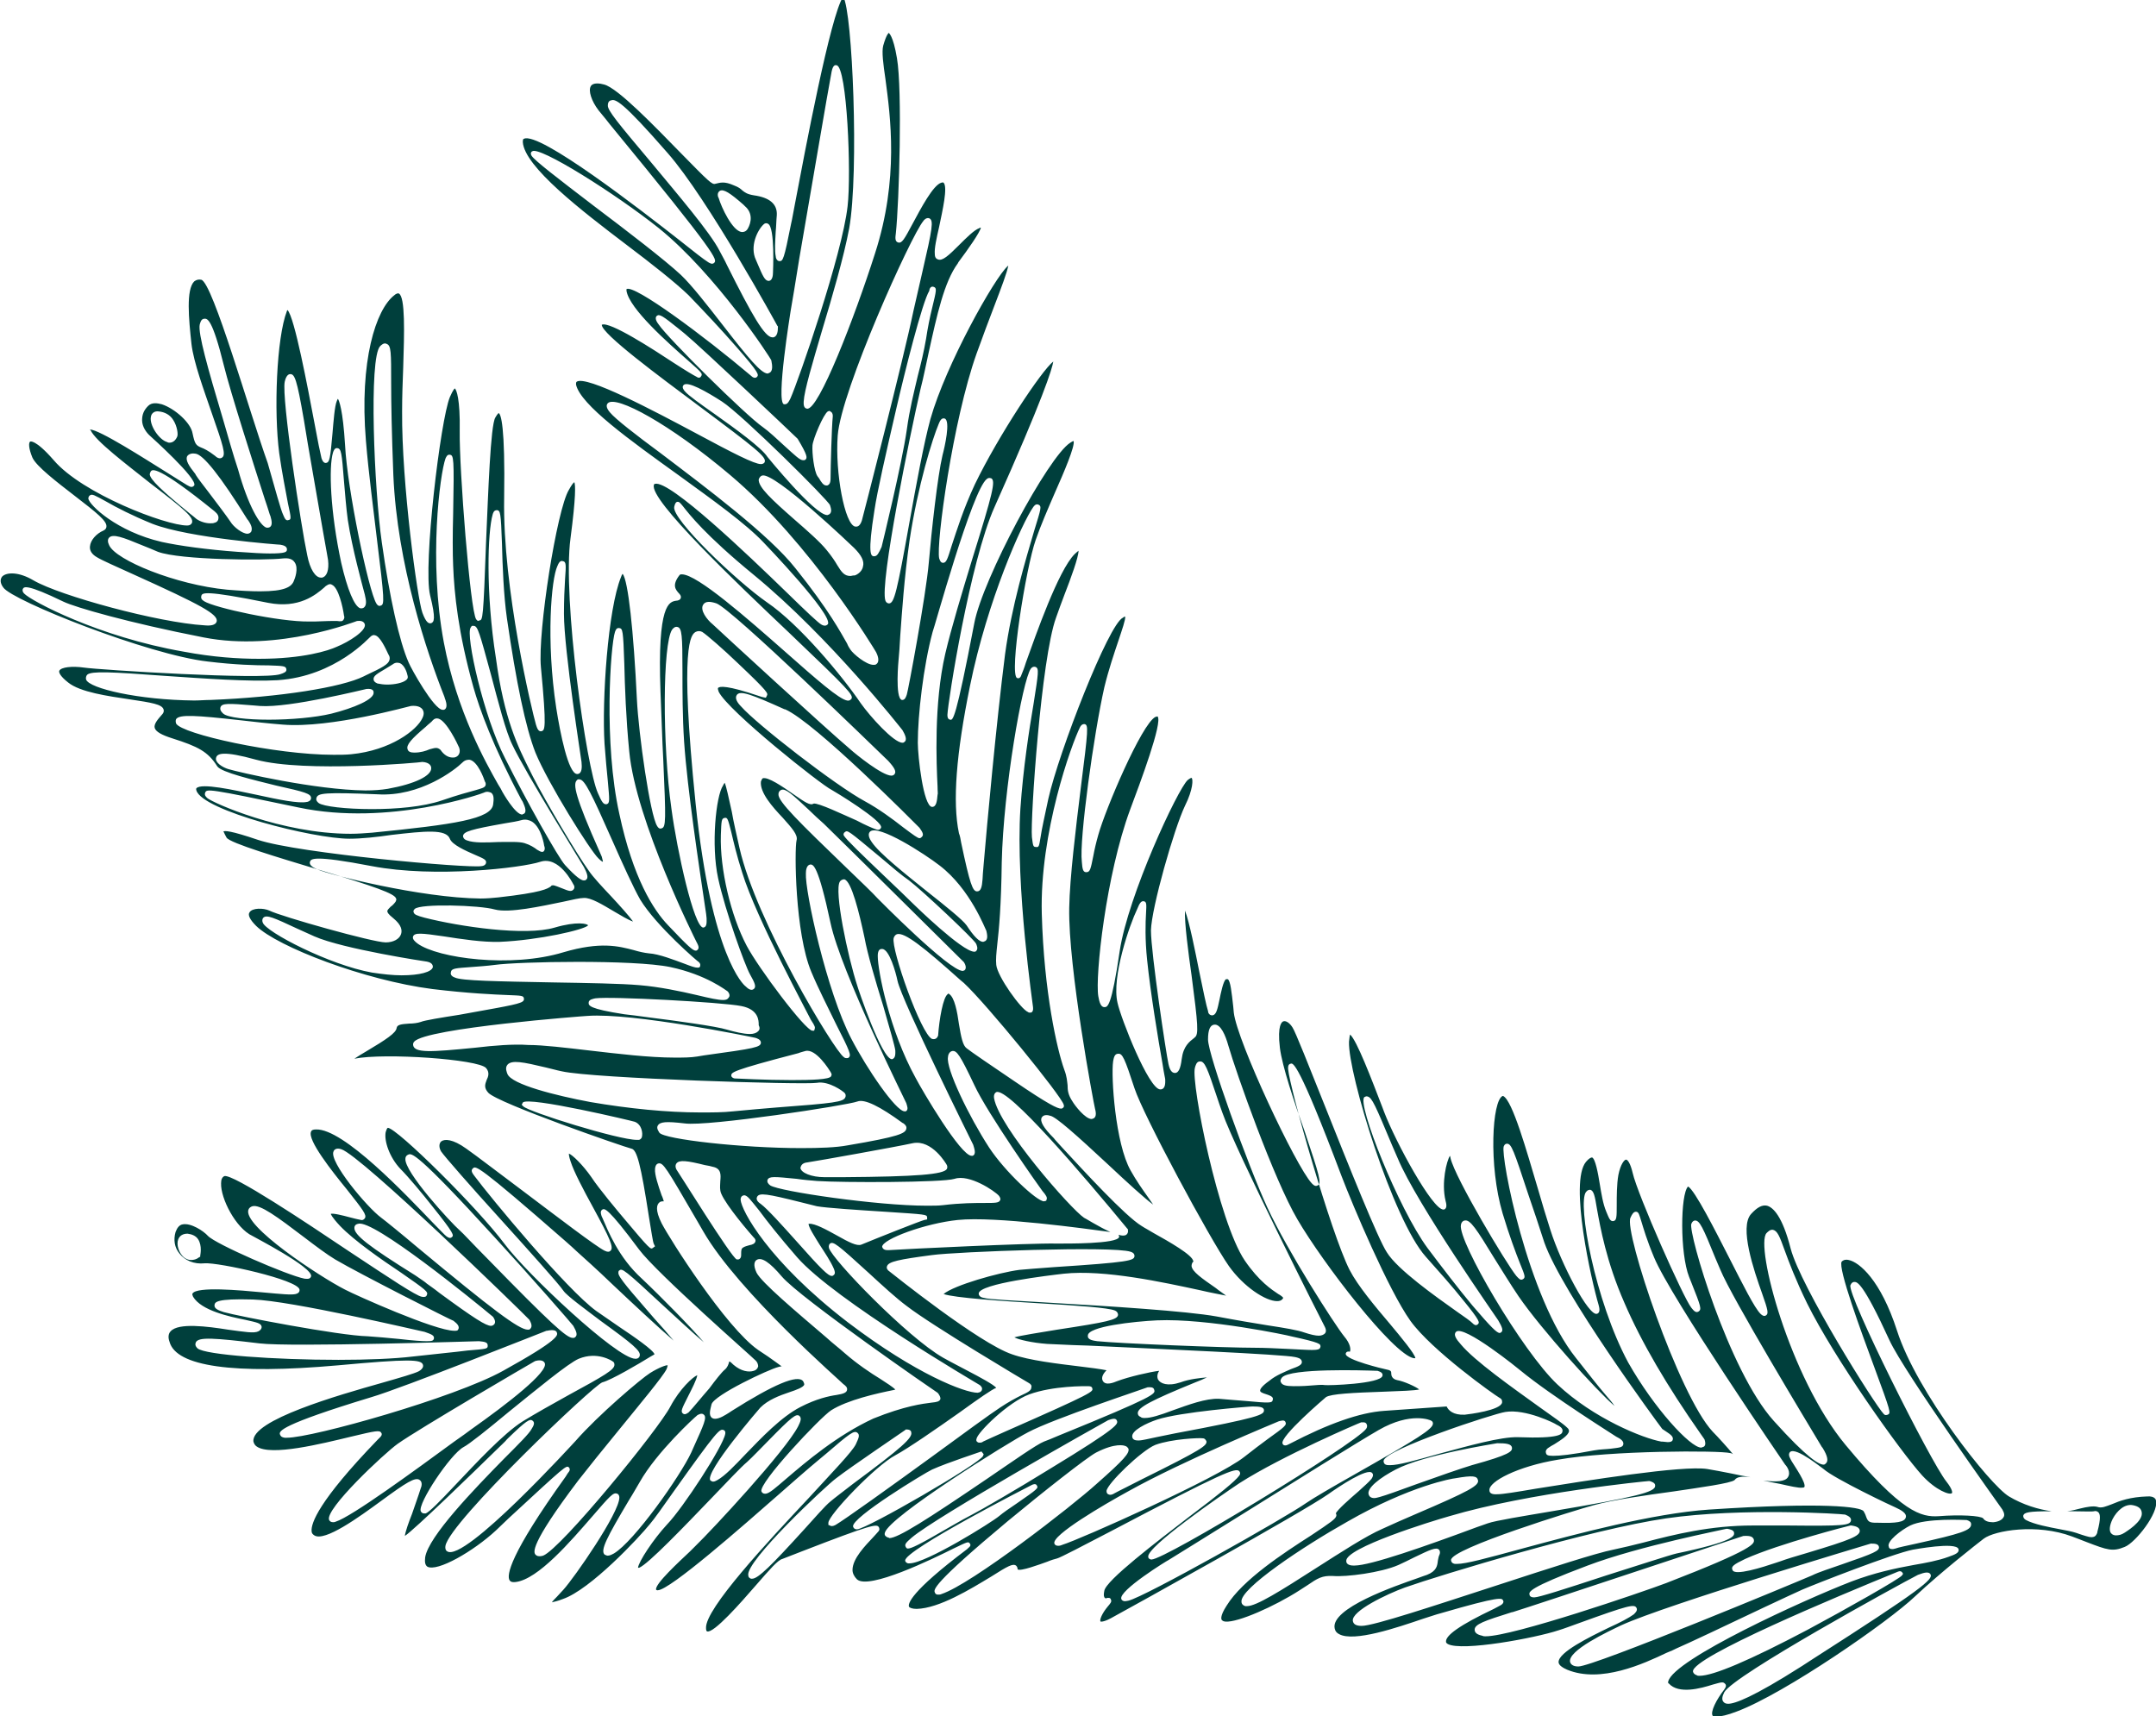 <?xml version="1.0" encoding="utf-8"?>
<!-- Generator: Adobe Illustrator 27.5.0, SVG Export Plug-In . SVG Version: 6.00 Build 0)  -->
<svg version="1.1" id="Layer_1" xmlns="http://www.w3.org/2000/svg" xmlns:xlink="http://www.w3.org/1999/xlink" x="0px" y="0px"
	 viewBox="0 0 393 312.9" style="enable-background:new 0 0 393 312.9;" xml:space="preserve">
<style type="text/css">
	.st0{fill-rule:evenodd;clip-rule:evenodd;fill:#003F3C;}
</style>
<g>
	<path class="st0" d="M133.9,195.9l0-0.2c0,0,0,0,0,0L133.9,195.9C133.9,195.9,133.9,195.9,133.9,195.9z"/>
	<polygon class="st0" points="139.5,271.9 139.5,271.9 139.5,271.9 	"/>
	<polygon class="st0" points="139.4,271.4 139.4,271.4 139.4,271.4 139.4,271.4 	"/>
	<polygon class="st0" points="156.2,277.9 156.2,277.8 156.2,277.8 156.2,277.9 	"/>
	<path class="st0" d="M316.6,312c8.8-3.3,27.7-16.4,32.5-21c4.8-4.5,11.2-9.5,12.5-10.5c2-1.5,9.7-2.8,16.1-0.4c1,0.4,1.9,0.7,2.6,1
		c3.9,1.5,4.8,1.8,7,0.9c2-0.8,6.2-6.2,5.7-8.4c0-0.2-0.2-0.9-1.6-0.8c-3.1,0.1-5,0.8-6.4,1.4c-1.1,0.4-1.9,0.8-2.7,0.5
		c-0.7-0.2-1.9,0-3.1,0.3c-0.7,0.2-1.6,0.4-2.4,0.5c0.3,0,0.5,0,0.8,0c1.8,0,3.8,0.1,4.1,0c0.3-0.1,0.6,0,0.8,0.2
		c0.3,0.3,0.5,1-0.2,3.6l0,0.1c-0.1,0.3-0.3,0.6-0.5,0.7c-0.6,0.3-1.3,0-2.3-0.3c-0.4-0.1-0.8-0.3-1.2-0.4c-0.6-0.2-1.6-0.4-2.7-0.6
		c-2.1-0.4-4.8-0.9-6.3-1.7c-0.5-0.3-0.5-0.6-0.5-0.8c0.2-0.6,0.9-0.8,5.2-0.8c-2.4-0.3-5.3-1.2-7.8-2.7c-3.5-2.1-16.8-19-20.4-30.2
		c-3-9.3-6.9-12.5-8.8-12.9c-0.4-0.1-0.9-0.1-1.3,0.3c-0.7,1.2,3.6,12.9,5.9,19.1c3.1,8.4,3.1,8.5,2.5,8.8c-0.1,0-0.4,0.2-0.7-0.1
		c-1.6-1.6-15.2-23.3-17-30.2c-1.5-5.9-3.2-7.5-4.3-7.8c-0.9-0.2-1.8,0.3-2.9,1.5c-2.2,2.4,0.5,10.3,2,14.5c1.1,3.1,1.2,3.7,0.7,4
		c-0.4,0.3-0.9-0.2-1-0.3c-1.1-1.1-3.2-5.3-5.7-10.2c-2.5-4.9-6.3-12.4-7.5-13c-1.4,1.4-1.5,12.2,0.2,16.5l0.4,1
		c1.8,4.5,1.9,4.9,1.3,5.3c-0.5,0.3-0.9-0.2-1.3-0.7c-1.4-1.7-9.8-20.6-10.7-24.6c-0.4-1.7-0.9-2.4-1.2-2.4h0c-0.3,0-1,0.8-1.4,2.8
		c-0.3,1.7-0.3,3.9-0.3,5.5c0,2.1,0,2.8-0.6,2.9c-0.6,0.1-0.8-0.5-1.3-1.7c-0.6-1.4-0.9-3.3-1.2-5.1c-0.3-1.9-0.8-4.6-1.4-4.8
		c-0.2,0-0.6,0.2-1.1,0.8c-3.1,3.7,1,21.7,2.3,26.1c0.1,0.4,0.4,1.4-0.3,1.6c-1.5,0.5-6.5-9-8.5-15.3c-0.7-2.2-1.5-4.8-2.3-7.6
		c-2-6.7-4.6-16-6.3-16.8c-0.1,0-0.1,0-0.1,0c-1.9,0.8-2.6,12.6,0,21.4c1.2,4,2.4,7.2,3.2,9.2c0.9,2.2,1,2.5,0.5,2.8
		c-0.5,0.3-0.8-0.2-1.2-0.6c-1.8-2.2-11.2-17.9-12-21.5c0-0.2-0.1-0.3-0.1-0.4c-0.6,0.9-1.6,4.9-0.8,8.2c0.1,0.4,0.4,1.4-0.3,1.6
		c0,0-0.1,0-0.1,0c-2,0-8.6-12.1-10.8-17.8l-0.3-0.8c-2-5.2-4.7-12.3-5.9-13.3c-0.1,0.2-0.1,0.6-0.2,1.3c-0.2,5.8,8,32.5,14,39.2
		c2.4,2.7,4.9,5.5,6.8,7.9c3.2,3.9,3,4.1,2.7,4.4c-0.4,0.4-0.8,0-1-0.2c-0.4-0.4-1.4-1.1-2.7-2c-4.1-2.9-11-7.8-12.9-10.9
		c-1.6-2.4-7-15.9-11.3-26.7c-2.8-7-5.4-13.6-5.9-14.3c-0.5-0.8-1.2-1.3-1.7-1.1c-0.2,0.1-1.1,0.6-0.6,4.8c0.4,3.3,2.6,9.9,4.5,15.2
		c2.8,8.3,3.1,9.5,2.4,9.9c-0.5,0.3-0.9-0.2-1.1-0.4c-2.9-3.1-13.6-25.9-14.2-31.1l-0.1-1.1c-0.3-2.6-0.5-4.7-1-5
		c-0.1,0-0.2,0-0.3,0c-0.5,0.2-1,2.7-1.2,3.7c-0.4,1.9-0.6,2.8-1.3,2.9c-0.6,0-0.8-0.5-0.8-0.8c-0.3-0.9-0.9-3.8-1.6-7.2
		c-0.7-3.5-1.8-9.1-2.6-11.1c-0.1,2.2,0.6,7.6,1.2,11.8c1.2,9.1,1.3,10.8,0.6,11.3l-0.1,0.1c-0.9,0.7-2,1.5-2.3,3.9
		c-0.2,1.7-0.6,2.5-1.2,2.5c-0.4,0-0.9-0.2-1.2-1.6c-0.4-1.7-3.2-20.3-3.2-24.4c0.1-4.1,4.2-18.5,6.2-22.7c1.5-3,1.5-4.9,1.2-5.1
		c0,0-0.2,0-0.7,0.4c-1.8,1.6-10.9,21.1-12.4,31.2c-1.5,10.2-2.2,10.2-2.8,10.2c0,0,0,0,0,0c-0.6,0-0.9-0.8-1.1-2
		c-0.6-3.6,1.4-22.1,5.8-34c1.8-4.8,6-16,5-17c0,0-0.1,0-0.4,0.1c-2.5,1.3-9.1,16.8-10.4,21.5c-0.4,1.4-0.7,2.7-0.9,3.8
		c-0.5,2.5-0.6,3-1.3,3c-0.6,0-0.7-0.6-0.8-1.9c-0.5-4,2.2-23.4,4.1-31.8c0.8-3.3,1.8-6.2,2.6-8.6c0.6-1.8,1.3-3.8,1.2-4.3
		c0,0-0.2,0-0.4,0.2c-2.6,1.1-11.7,24.5-13.6,33c-0.7,3.3-1.2,5.5-1.4,6.9c-0.3,1.8-0.3,2-0.9,1.9c-0.5,0-0.5-0.3-0.7-1.8
		c-0.3-3.3,1.7-32.6,4.4-40c0.5-1.4,1-2.8,1.5-4.1c1.2-3.1,2.6-6.9,2.6-8.1c-0.1,0.1-0.4,0.3-0.7,0.6c-3,3-7.1,14.8-8.9,19.8
		c-0.3,1-0.6,1.7-0.8,2.2c-0.2,0.7-0.6,0.7-0.8,0.6c-1.5-0.6,1.6-20.1,3.4-25.2c0.9-2.6,2.2-5.6,3.5-8.6c1.6-3.6,3.7-8.5,3.4-9.4
		c-0.1,0-0.3,0.1-0.6,0.3c-4,2.5-16,24.9-17.5,32.9c-3.4,17.8-3.9,17.7-4.4,17.6c-0.5-0.1-0.5-0.6-0.5-0.9
		c0.1-2.4,4.1-27.9,8.6-37.9c8.9-19.9,10.5-25.2,10.7-26.5c-2.1,1.6-10,13.5-14.3,22.4c-2.1,4.5-3.3,8.4-4.2,11.1
		c-0.8,2.6-1,3.2-1.6,3.2c-0.5,0-0.6-0.6-0.7-0.8c-0.6-2.6,2.5-25.2,6.8-37.3c1.2-3.3,2.3-6.3,3.2-8.6c1.3-3.4,2.4-6.3,2.6-7.5
		c0,0-0.1,0.1-0.1,0.1c-2.4,2.1-11.3,18-14.1,27.9c-1.2,4.4-2.6,12-3.8,18.7c-2.3,12.9-2.8,14.8-3.7,14.9c-0.1,0-0.5,0-0.7-0.5
		c-1.1-3,4.5-30.4,6.4-38.6c0.6-2.3,1-4.5,1.5-6.7c1.5-6.8,2.8-12.8,5.3-16.2l0.1-0.2c1.8-2.4,3.9-5.4,4.1-6.3c-0.1,0-0.2,0-0.3,0.1
		c-0.9,0.3-2.4,1.8-3.7,3.1c-1.9,1.9-3,2.9-3.8,2.6c-0.3-0.1-0.6-0.3-0.6-1c-0.1-1,0.3-2.8,0.8-5c0.6-2.9,1.6-7.2,0.8-8
		c0,0-0.1-0.1-0.4,0c-1.5,0.4-3.8,4.8-5.2,7.4c-1.6,3-2,3.7-2.7,3.5c-0.6-0.2-0.5-0.9-0.4-1.7c0.6-5.6,1.2-26.1,0.2-31.9
		c-0.7-4.2-1.5-4.6-1.5-4.6c0,0-0.4,0.2-1,2.3c-0.3,1.1,0,3.4,0.4,6.1c0.9,6.8,2.5,18.2-1.9,31.8c-3.7,11.6-10.3,28.7-12.4,28.3
		c-0.7-0.1-0.6-1-0.6-1.3c0.1-2,1.6-7,3.3-12.8c1.9-6.3,4-13.5,5-18.8c1.8-10.2,0.6-39.6-1.1-42.2c-2.3,3.3-7,28.3-8.8,37.8
		c-0.3,1.5-0.5,2.8-0.7,3.6c-1.3,6.6-1.5,6.8-2.1,6.8c0,0,0,0,0,0c-0.5,0-0.7-0.6-0.7-0.9c-0.2-1-0.1-2.6,0-4.5c0.1-0.9,0.1-2,0.2-3
		c0.1-2-1.3-3.2-4.2-3.6c-1.2-0.2-1.6-0.5-2.1-0.9c-0.3-0.3-0.7-0.6-1.5-0.9c-1.8-0.8-2.5-0.5-3.4-0.3c-0.6,0.2-1.2-0.4-6.3-5.6
		c-4.6-4.7-11.5-11.9-14-12.5c-0.7-0.2-2-0.4-2.4,0.3c-0.5,0.8,0.1,2.7,1.4,4.4c0.3,0.4,1.1,1.3,2.1,2.6
		c19.9,24.2,19.5,24.6,19,25.2c-0.4,0.4-0.9,0-1.1-0.1c-0.8-0.5-2.6-1.9-5.1-3.9c-7-5.5-25.7-20-28.5-18.6c-0.1,0-0.2,0.1-0.2,0.6
		c0.3,4.5,10.7,12.5,19,18.8c4.5,3.4,8.7,6.7,11.2,9.1c2.8,2.9,6,6.3,8.7,9.4c4.3,4.9,4.1,5.1,3.8,5.5c-0.4,0.4-0.9,0-1.1-0.2
		c-8.5-7.2-21.3-16.7-22.7-15.8c0,0,0,0.1,0,0.3c0.5,3.3,7.7,9.6,11.2,12.7c2.6,2.3,2.7,2.4,2.4,2.9c-0.1,0.2-0.4,0.4-0.8,0.1
		c-0.6-0.3-2.1-1.2-4.1-2.5c-3.8-2.5-11.8-7.7-13.2-7c-0.1,1.6,10.6,9.5,17.7,14.8c10.6,7.9,12.3,9.3,12,10.2c0,0.1-0.2,0.4-0.7,0.4
		c-1.2,0-5.1-2-11.8-5.6c-7.5-4-20.1-10.7-21.8-9.4c-0.1,0.1-0.1,0.3-0.1,0.5c0.8,3.7,9.9,10.2,18.8,16.6
		c6.2,4.5,12.2,8.8,15.4,12.2c0.1,0.1,12.8,13.3,11.7,14.9c-0.2,0.2-0.5,0.4-1.1,0.1c-0.6-0.3-2.7-2.3-6.6-6.1
		c-6.8-6.6-21.1-20.3-23.8-19.6c-0.1,0-0.2,0.1-0.2,0.2c-0.9,2.7,15.1,17.9,24.7,27c10.9,10.4,11.7,11.3,11.3,12
		c-0.1,0.1-0.3,0.4-0.8,0.3c-1.5-0.3-5.3-3.6-11.4-9c-6.7-5.9-15.9-14-18.7-14c0,0-0.1,0-0.1,0c-0.2,0-0.3,0.1-0.3,0.1
		c-1.5,1.9-0.7,2.7-0.2,3.3c0.2,0.2,0.5,0.5,0.4,0.9c-0.1,0.4-0.6,0.5-0.8,0.5c-1.3,0.2-3.5,0.5-2.9,16.6c0.2,4.6,0.3,8.7,0.5,12.3
		c0.5,11.2,0.5,12.4-0.3,12.6c-0.2,0.1-0.5,0.1-0.8-0.4c-1.3-2-3.4-16.9-3.7-23.1c-0.6-12.5-1.6-21.7-2.6-22.9
		c-0.1,0.1-0.2,0.3-0.3,0.6c-2.4,5.9-3.5,22.5-3,30.4c0.2,2.6,0.4,4.9,0.6,6.8c0.3,3.4,0.4,4-0.2,4.2c-0.6,0.1-0.9-0.4-1.6-2
		c-2.1-4.6-6.5-35.5-5-46.5c1-7.6,0.9-9.7,0.7-10.2c-0.2,0.1-0.5,0.5-1,1.4c-2.2,3.6-5.7,25.9-5.1,32.3c1.1,11.5,0.7,11.5,0.1,11.7
		c-0.6,0.1-0.8-0.6-1-1.2c-0.7-2.4-6.1-24.8-5.8-41.3c0.2-13.3-0.6-15.3-1-15.5c0,0-0.2,0.1-0.6,0.8c-0.9,1.4-1.3,13.8-1.7,22.8
		c-0.5,14-0.6,14.1-1.2,14.2l-0.3,0.1l-0.3-0.3c-1.1-1.6-3.1-27.5-3-34.3c0.1-5.9-0.6-7.6-0.9-7.8c0,0-0.3,0.2-0.9,1.6
		c-1.7,4.1-4.9,30.7-3.6,36.1c1.1,4.4,0.7,4.9,0.2,5.1c-0.4,0.1-0.9,0-1.6-1.9c-0.9-2.4-3.8-23.7-3.7-36.7c0-2.8,0.1-5.4,0.2-8
		c0.2-6.3,0.4-12.9-0.8-13.5c-0.2-0.1-0.6,0.1-0.8,0.3c-3.4,2.6-6.4,12-5.2,26.5c0.5,6.1,1.4,12.7,2,17.9c1.4,11.3,1.4,12,0.7,12.2
		c-0.2,0.1-0.5,0.1-0.8-0.4c-1.4-2.3-5.3-20.8-5.7-28.9c-0.4-6.5-1.1-8.1-1.3-8.4c-0.1,0.1-0.1,0.2-0.2,0.4c-0.4,0.9-0.6,3.7-0.8,6
		c-0.4,4.5-0.5,5.2-1.2,5.3c-0.5,0-0.7-0.6-0.8-0.9c-0.2-0.8-0.7-3.2-1.3-6.5c-1.2-6.3-3.6-19.2-4.9-20.5c0,0.1-0.1,0.1-0.1,0.2
		c-1.9,4.9-2.4,18.3-1.4,25.9c0.5,3.6,1.2,7,1.6,9.2c0.6,2.7,0.6,2.9,0.1,3c-0.5,0.2-0.7-0.3-1-1c-0.4-0.8-1.4-4.5-2.8-9.4
		C45.5,75.2,38.8,51.6,36.7,51c-0.5-0.1-0.9,0-1.3,0.3c-1.5,1.5-1,6.8-0.5,11.4c0.4,3.4,2.3,8.5,3.7,12.6c2.1,6,2.6,7.6,1.9,8.1
		c-0.5,0.4-1.1-0.1-1.3-0.3c-1.3-1-2-1.3-2.5-1.5c-1-0.4-1.2-0.7-1.6-2.6c-0.3-1.9-3.2-4.5-5.6-5.3c-0.8-0.2-1.8-0.4-2.5,0.3
		c-0.8,0.8-1.1,1.6-1.1,2.6c0,1.2,0.8,2.3,1.5,2.9c0.1,0.1,8.7,7.8,8,9c-0.1,0.1-0.3,0.4-0.8,0.2c-0.5-0.2-1.8-1.1-4.4-2.7
		c-3.7-2.3-12.1-7.7-13.8-7.7c0,0,0,0.1,0.1,0.1c0.9,2,6.5,6.2,10.9,9.7c6.4,4.9,7.9,6.2,7.6,7.2c-0.1,0.2-0.3,0.5-0.9,0.5
		C30.2,95.8,15,90,9.8,83.9c-3.4-3.9-4.3-3.4-4.3-3.4c-0.3,0.2-0.3,1.2,0.4,2.9c0.7,1.6,4.5,4.5,7.6,6.9c4.3,3.3,6,4.7,5.9,5.7
		c0,0.2-0.1,0.5-0.5,0.7c-1.4,0.6-2.4,1.8-2.5,2.9c-0.1,0.8,0.4,1.5,1.3,2c0.8,0.5,3.5,1.7,6.6,3.1c12.4,5.6,15.5,7.3,15.2,8.6
		c-0.2,0.7-1.2,0.8-2.2,0.7c-8.5-0.5-26.4-5.4-31.2-8.2c-2.7-1.6-4.9-1.5-5.7-0.7c-0.4,0.5-0.4,1.2,0.2,2
		c1.6,2.4,26.5,12.3,37.3,13.5c4.9,0.6,8.8,0.7,11.1,0.7c2.7,0.1,3.1,0.1,3.2,0.7c0.1,0.5-0.5,0.7-1.1,0.9
		c-3.1,1.1-33.2-0.8-35.8-1.2c-2.1-0.3-4.2-0.1-4.5,0.6c-0.1,0.3,0.2,1,1.6,2.1c2.2,1.8,7.3,2.5,11.3,3.1c4,0.6,5.8,0.9,6.1,1.8
		c0.1,0.2,0.1,0.6-0.3,1c-0.7,0.8-1.5,1.7-1.3,2.4c0.2,0.7,1.3,1.3,3.2,1.9c4.7,1.5,6.5,2.4,8.2,5.1c0.7,1.1,6.7,2.5,10.7,3.5
		c5.4,1.2,6.4,1.5,6.4,2.3c0,0.5-0.6,0.7-0.8,0.7c-1.5,0.3-5-0.4-9.1-1.3c-4.3-0.9-10.1-2.2-11-1.2c0,0-0.1,0.1,0,0.4
		c1.1,3.7,21.3,8.8,27.9,8.8c2.2,0,5-0.3,7.7-0.7c6.1-0.7,9.9-1.1,10.6,0.7c0.4,1.1,2.9,2.2,4.5,2.9c1.6,0.7,2.2,0.9,2.1,1.5
		c-0.1,0.5-0.7,0.6-0.9,0.6c-2.4,0.4-33.2-2.3-40.7-4.8c-5-1.7-6.1-1.7-6.3-1.5c0.1,0,0.1,0.2,0.6,1.1c0.6,1,9.7,3.7,16.3,5.7
		c11,3.3,14.3,4.5,14.6,5.4c0.1,0.2,0,0.4-0.1,0.6c-0.3,0.4-0.6,0.7-0.9,0.9c-0.3,0.3-0.6,0.6-0.6,0.8c0,0.2,0.1,0.5,1.1,1.3
		c1.6,1.3,1.6,2.3,1.4,2.9c-0.3,0.9-1.4,1.5-2.8,1.5c-2.3,0-19-4.7-21.2-5.8c-1.1-0.5-3.1-0.5-3.6,0.3c-0.4,0.5,0.1,1.4,1.2,2.5
		c3.9,3.8,19.7,9.9,32.1,11.5c6.6,0.8,11.3,1,13.8,1.1c2.5,0.1,2.8,0.1,2.9,0.6c0.1,0.5-0.4,0.7-0.7,0.8c-1.2,0.5-6.3,1.3-11.1,2.2
		c-3.2,0.5-6.3,1-7,1.3c-0.6,0.2-1.4,0.3-2.1,0.3c-1.5,0.1-2.2,0.2-2.3,0.8c-0.1,0.9-1.9,2.1-5.6,4.3c-0.7,0.4-1.5,0.9-2.1,1.3
		c5.5-1.1,22.6,0.1,24,1.7c0.7,0.8,0.4,1.6,0.1,2.2c-0.3,0.8-0.5,1.4,0.3,2.3c1.7,1.9,24.8,9.9,26.1,10.2c1,0.2,1.7,2.8,3.2,12.5
		c0.4,2.3,0.7,4.6,0.9,4.9l0.2,0.4l-0.4,0.3c-0.4,0.3-0.5,0.3-5.2-5.3c-1.1-1.3-4.7-5.6-6-7.6c-1.6-2.3-3.5-4.1-4.1-4.3
		c0,0.2,0,0.5,0.3,1.4c0.6,1.9,2.4,5.3,4.1,8.4c3.1,5.7,3.8,7.3,3.2,7.9c-0.2,0.2-0.5,0.3-1.1,0c-1.6-0.8-8.4-6-14.9-10.9
		c-4.3-3.2-8.3-6.3-10.3-7.7c-2.5-1.8-4-1.8-4.6-1.3c-0.4,0.4-0.4,1.1,0,1.8c0.6,0.9,5.6,6.6,10.6,12.1c5.6,6.2,10.9,12.1,11.7,13.3
		c0.6,0.9,3.9,3.3,6.8,5.5c5.8,4.2,7.4,5.5,7.1,6.4c0,0.1-0.2,0.5-0.7,0.5c0,0-0.1,0-0.1,0c-3.3,0-19.7-15.4-23.8-20.9
		c-5-6.7-19.6-21.1-21.3-21.2c-0.2,0.1-0.3,0.5-0.4,0.8c-0.3,1.6,0.7,4.6,2.7,6.7c1.4,1.4,4,4.5,5.8,6.8c4.1,5.1,3.9,5.3,3.6,5.6
		c-0.4,0.4-0.8,0-1-0.1c-0.4-0.3-1.2-1.2-2.5-2.5c-4.9-5.1-16.3-17.2-21.3-17c-0.5,0-0.8,0.1-0.9,0.4c-0.7,1.5,3.8,7.2,6.5,10.5
		c3,3.8,3.7,4.7,3.3,5.3c-0.1,0.1-0.3,0.4-0.7,0.3c-0.6-0.1-1.3-0.3-2.1-0.5c-1.1-0.3-3.1-0.8-3.4-0.6c0,0,0.1,0.5,1.7,2.2
		c2.6,2.7,7.5,6.1,11.1,8.5c4.6,3.2,5,3.5,4.7,4.1c-0.1,0.3-0.4,0.4-0.9,0.3c-1.1-0.2-5.6-3.2-13.3-8.3
		c-7.9-5.3-21.1-14.1-22.7-13.7c-0.4,0.2-0.6,0.6-0.6,1.3c-0.1,2.8,2.7,8.2,5.7,9.6c0.1,0.1,11.2,5.8,10.7,7.4
		c-0.2,0.6-0.9,0.4-1.2,0.4c-3.1-0.6-16.2-6.3-17.6-7.8c-0.8-0.9-3.1-2.4-4.6-2.1c-0.6,0.1-1,0.6-1.3,1.4c-0.4,1.4-0.2,2.8,0.7,3.9
		c1,1.3,2.7,2,4.6,1.8c2.5-0.2,17.1,3,17.3,4.8c0,0.1,0.1,0.6-0.7,0.8c-0.8,0.2-2.7,0-6-0.3c-4.2-0.4-12-1.1-12.8,0.2
		c-0.1,0.1,0,0.4,0.1,0.6c1.5,2.5,6.5,3.6,9.5,4.2c2.2,0.5,2.9,0.6,3,1.3c0,0.3-0.2,0.6-0.6,0.8c-0.8,0.4-2.5,0.1-5.5-0.3
		c-3.8-0.6-9.1-1.3-10.5,0.3c-0.4,0.4-0.5,1.1-0.2,1.9c1.2,4.5,11.6,6,30.7,4.3c13-1.2,15.2-1.1,15.5-0.1c0.2,0.6-0.6,1.1-0.8,1.2
		c-0.8,0.4-3.2,1.1-6.7,2.1c-7.8,2.2-23.9,6.8-23.4,10.7c0.1,0.4,0.3,0.7,0.6,0.9c2.6,1.8,11.8-0.5,17.2-1.8
		c4.6-1.1,5.2-1.2,5.5-0.7c0.1,0.1,0.2,0.4-0.2,0.8l-0.5,0.5c-10.8,11.2-12.1,15.2-12,16.6c0,0.4,0.2,0.6,0.5,0.8
		c1.9,1.2,8.1-3.3,12.2-6.3c4.5-3.3,6.2-4.4,7-3.8c0.6,0.4,0.3,1.3,0.2,1.5c-0.5,1.6-1.1,3.2-1.6,4.7c-0.6,1.5-1.2,3.2-1.3,4
		c1.7-1.1,12.6-11.7,16.7-15.7c0.9-0.9,1.6-1.5,1.9-1.9l0.2-0.2c3.4-3.3,4-3.6,4.5-3.2c0.5,0.4,0.1,1-0.2,1.5
		c-0.4,0.8-2.3,2.7-5,5.4c-5.5,5.6-13.8,14.2-14.4,18c-0.1,0.9,0,1.4,0.4,1.7c1.8,1,8.4-2.8,12.5-6.6l2.3-2.2
		c10.5-9.7,10.5-9.7,11-9.3c0.1,0.1,0.3,0.4,0,0.8c-0.1,0.1-0.3,0.4-0.6,0.9c-10.2,14.2-10.8,18-10.2,18.9c0.1,0.1,0.2,0.4,1.1,0.3
		c4.1-0.5,10-7.4,14-12c3.2-3.7,3.8-4.4,4.5-4.1c0.1,0,0.4,0.2,0.4,0.7c0,2.8-8.2,14.6-10.2,16.8c-0.4,0.4-0.8,0.9-1.2,1.3
		c-0.3,0.3-0.7,0.7-0.9,1c0.4-0.1,1-0.2,2-0.6c5-1.7,13.9-11.2,15.9-13.7c0.7-0.8,2.4-3.2,4.3-5.9c7.9-11.1,8.4-11.5,9.1-11.2
		c0.1,0,0.4,0.2,0.3,0.7c-0.4,2.3-7.7,13.5-10.6,16.5c-2.5,2.7-5.2,6.8-5.3,7.9c0,0,0.1,0,0.2,0c1.6-0.6,8.3-7.6,13.2-12.7
		c2.9-3,5.3-5.6,6.5-6.6c1-0.9,2.4-2.4,3.8-3.8c4.4-4.5,5.1-5,5.7-4.6c0.5,0.4,0.2,1.1-0.2,1.9c-2.3,4.5-15.7,18.9-18.7,21.8l-1,1
		c-1.9,1.8-6.5,6-6.2,7c0,0,0.1,0.1,0.2,0.1c0,0,0.1,0,0.1,0c2.2,0,15.6-11.8,22.1-17.5c2.3-2,4.3-3.8,5.5-4.8
		c1.1-0.9,2.1-1.8,3.1-2.6c4.3-3.7,5.1-4.3,5.7-3.8c0.5,0.4,0.2,1-0.3,2.1c-0.7,1.4-4.2,5-8.5,9.7c-7.6,8.1-19,20.3-18.8,23.8
		c0,0.4,0.1,0.6,0.2,0.6c1.2,0.4,6.2-5.3,8.8-8.3c2.7-3.1,4.1-4.7,4.9-4.9c0.5-0.2,1.8-0.7,3.6-1.4c12.9-5,13.6-5,14-4.4
		c0.1,0.2,0.2,0.5-0.1,0.8c-0.2,0.2-0.5,0.6-0.9,1c-1.4,1.5-3.8,3.9-3.8,6c0,0.6,0.3,1.2,0.8,1.7c2.1,2,13.8-3.7,17.6-5.6
		c2.7-1.3,2.7-1.3,3-0.9c0.3,0.4-0.2,0.7-0.3,0.8l-0.2,0.2c-10.5,7.9-10.8,10-10.6,10.5c0.1,0.2,0.6,0.4,1.4,0.4
		c4.1-0.1,9.8-3.6,13.6-5.9c3-1.9,3.9-2.4,4.5-2c0.1,0.1,0.3,0.3,0.3,0.7c0.5,0.4,4-0.9,5.4-1.4c0.7-0.3,1.4-0.5,1.8-0.6
		c0.5-0.1,4.9-2.4,9.5-4.8c20.9-11,23.1-11.8,23.7-11.1c0.1,0.1,0.3,0.4,0,0.8c-0.7,1-3.8,3.5-9,7.4c-6.1,4.7-15.3,11.7-15.6,13.6
		c-0.2,1,0,1.2,0.1,1.3c0.1,0.1,0.3,0.1,0.4,0c0.2,0,0.6-0.1,0.7,0.3c0.2,0.4-0.1,0.7-0.6,1.3c-1,1.2-1.5,2.4-1.3,2.7
		c0,0,0.4,0.2,1.9-0.6c3.5-1.9,34.9-19.3,39.6-22.6c2.1-1.5,7.1-4.8,8-3.9c0.2,0.2,0.3,0.5-0.1,1.1c-0.4,0.5-1.3,1.3-2.4,2.3
		c-1.4,1.2-3.9,3.4-4.1,4c0.1,0.1,0.1,0.3,0.1,0.4c-0.1,0.6-1,1.2-4.6,3.6c-5,3.2-12.5,8.1-15.4,12.8c-1.3,2-1,2.6-0.8,2.7
		c1,1,7.3-1.5,12.3-4.4c1.4-0.8,2.4-1.5,3.2-2c1.9-1.3,2.7-1.8,4.7-1.7c2.4,0.2,8.7-0.6,11.9-2c0.9-0.4,1.9-0.9,2.9-1.4
		c2.9-1.4,4-1.9,4.5-1.4c0.1,0.1,0.3,0.4,0.1,0.9c-0.2,0.4-0.2,0.7-0.3,1.1c-0.1,0.9-0.2,1.9-2,2.6c-0.3,0.1-0.9,0.3-1.7,0.6
		c-4,1.4-16,5.5-15.1,9.2c0.1,0.5,0.4,0.8,0.8,1c2.7,1.5,10.6-1.2,15.3-2.8c1.3-0.4,2.4-0.8,3.2-1c11-3.2,11.2-2.8,11.4-2.3
		c0.1,0.1,0.1,0.5-0.4,0.8c-0.2,0.1-0.7,0.4-1.3,0.7c-6.1,2.9-9,4.9-8.7,6.1c0,0.1,0.2,0.2,0.3,0.3c2.6,1.4,16-1.1,20.2-2.5
		c1-0.3,2.3-0.8,3.7-1.3c9.1-3.3,10.1-3.5,10.5-2.8c0.3,0.5-0.3,1-0.5,1.2c-0.8,0.6-2.5,1.5-4.5,2.4c-3.7,1.8-9.2,4.5-9.2,6.3
		c0,0.6,0.9,1.1,1.6,1.4c6.1,2.5,13.9-1.1,18.1-3.1c0.8-0.3,1.4-0.6,1.8-0.8c1.9-0.8,9.9-4.6,15.8-7.4c3.4-1.6,6.2-2.9,7.1-3.3
		c2.3-1,16.6-6.6,20.2-7.3c0.1,0,7.9-1.5,8.3-0.1c0.2,0.7-0.7,1-1.8,1.4c-1.9,0.7-4.1,1.1-6.4,1.5c-3.3,0.6-7.1,1.4-11.3,3
		c-8.8,3.4-32.4,14.2-33.4,18.2c-0.1,0.2,0,0.4,0.1,0.4c1.8,2,5.8,0.9,8,0.2c0.8-0.2,1.3-0.4,1.7-0.4c0.3,0,0.4,0.1,0.6,0.3
		c0.3,0.4-0.1,0.8-0.2,1c-1.4,1.8-2.6,4.1-2.1,4.8C312.2,312.8,313,313.4,316.6,312z M385.1,276.9c0.8-1.5,2.2-2.8,3.7-2.5
		c1,0.2,1.5,0.6,1.6,1.3c0.3,1.7-3,3.6-3.1,3.7c-0.6,0.4-1.1,0.5-1.6,0.5c-0.3,0-0.6-0.1-0.8-0.3
		C384.4,279.2,384.5,278.1,385.1,276.9z M32.3,79.6c-0.3,0.7-0.8,1.1-1.4,1.1c-0.1,0-0.3,0-0.4-0.1c-1.5-0.4-3.3-3.1-3-4.6
		c0.1-0.7,0.7-1.1,1.4-1c1.1,0.1,2.1,0.6,2.7,1.6C32.3,77.7,32.5,79.2,32.3,79.6z M36.5,228.9l0,0.2l-0.2,0.1
		c-0.5,0.4-1,0.5-1.5,0.5c-0.5,0-0.9-0.2-1.3-0.5c-0.9-0.8-1.4-2.3-1-3.3c0.3-0.7,0.9-1,1.7-1c0.8,0.1,1.5,0.4,1.9,1
		C36.9,227.1,36.5,228.8,36.5,228.9z M322,224.8c0.3-0.3,0.7-0.7,1.2-0.6c0.8,0.2,1.2,1.2,2.1,3.7c0.8,2.2,2,5.4,4.1,9.7
		c5,10.1,17,27,21,31.4c2.5,2.7,5,3.6,5.4,3.2c0.1-0.1,0.1-0.7-1-2.1c-2.9-3.6-18.1-34-17.5-35.8c0.2-0.5,0.5-0.6,0.7-0.6
		c0.5,0,1.5-0.1,6.4,10.6c2.7,5.9,20.4,30.6,20.6,30.9c0.4,0.7,0.4,1.1,0.2,1.4c-0.3,0.5-0.9,0.8-1.8,0.9c-0.1,0-0.2,0-0.2,0
		c-0.7,0-1.4-0.2-1.7-0.7c-0.5-0.5-4.3-0.7-8.1-0.4c-3.2,0.2-6.7-0.6-17-13C326.2,251.1,319.9,227.1,322,224.8z M308.3,223.1
		c0.2-0.5,0.5-0.6,0.7-0.6c0.8,0,1.4,1.2,3.7,6.9l0.9,2.1c2.1,5.1,15.8,27.8,18.5,32.3l0.1,0.1c1,1.6,1.1,2.5,0.6,2.9
		c-0.1,0.1-0.2,0.2-0.4,0.2c-0.8,0-2.9-1.1-9.1-8C315.1,249.9,307.7,224.7,308.3,223.1z M297.2,222c0.3-0.7,0.6-1.1,1-1.1
		c0.5,0,0.6,0.5,1,1.8c0.4,1.3,1,3.4,2.3,6.5c3,7.3,23.7,37.5,23.9,37.8c0.3,0.3,1.1,1.4,0.5,2.3c-0.5,0.8-2.1,0.9-4.5,0.6
		c0.9,0.2,1.9,0.4,3,0.6c1.8,0.4,3.5,0.8,4.1,0.7c0.1,0,0.3,0,0.4-0.1c0.4-0.7-1.7-3.7-2.3-4.7c-0.2-0.4-0.8-1.2-0.3-1.7
		c1.1-1,6,3.1,6.1,3.1c2,1.8,13,7,13.1,7c1.1,0.5,2.1,1.1,1.9,1.8c-0.2,0.9-1.8,1.1-5,1l-0.4,0c-1.2,0-1.5-0.2-1.8-1
		c-0.1-0.3-0.2-0.6-0.5-1.1c-0.5-0.8-7.1-1.7-28.2-0.3c-10.2,0.7-24,4.4-34,7.1c-6.6,1.8-10.3,2.8-11.9,2.8c-0.2,0-0.3,0-0.4,0
		c-0.6-0.1-0.7-0.5-0.7-0.7c-0.1-2.1,23-9.2,26-10c3.6-1,9.4-1.8,14.5-2.5c4.7-0.7,10.6-1.5,11.2-2.1c0.4-0.6,1.4-0.7,2.9-0.5
		c-1.1-0.2-2.3-0.4-3.6-0.7c-1.6-0.3-3-0.6-4.3-0.8c-4.5-0.7-21.9,2.1-31.3,3.6c-3.5,0.6-6,1-6.9,1c-1.2,0.1-1.5-0.3-1.5-0.7
		c-0.2-1.6,5.2-4.4,12.5-5.6c9.6-1.7,29.5-1.7,31.4-1.2c0.2,0,0.3,0.1,0.5,0.2c-0.9-1.1-2.8-3.2-3.7-4.1
		C306,254.4,296,224.5,297.2,222z M339,279c0.1,1-1.6,1.7-9.6,4.1c-2.1,0.6-4,1.2-4.8,1.5c-0.1,0-5.5,2-7.8,2c-0.5,0-0.9-0.1-1-0.4
		c-0.3-0.6,0.2-1,2.3-2h0c6.2-2.8,19.1-6.1,19.2-6.1l0.1,0l0.1,0C338,278.2,338.9,278.3,339,279z M276.7,262
		c-3.1-0.1-9.1,1.6-14.3,3c-4.6,1.3-7.5,2.1-9,2.1c-0.4,0-0.6,0-0.8-0.1c-0.3-0.1-0.4-0.4-0.4-0.7c0.3-2.1,20.1-8.6,22.2-8.9
		c3.7-0.6,9.1,2.1,9.3,2.3c0.4,0.2,1.3,0.6,1.1,1.3C284.7,261.4,284.5,262.3,276.7,262z M289.1,217.3c0.3-0.4,0.6-0.4,0.8-0.4
		c0.6,0.2,0.8,1,1.2,3.5c0.6,3.3,1.7,9.6,5,17.1c3.1,7.2,7.8,15.2,13.9,23.9c0.6,0.8,0.6,0.9,0.7,1c0.3,0.9,0.1,1.3-0.3,1.4
		c-0.1,0-0.2,0.1-0.3,0.1c-2,0-8.6-7.2-13.3-15.5C290.7,237.1,287.5,219.3,289.1,217.3z M266.3,223.3c0.1-0.6,0.5-0.8,0.7-0.8
		c1-0.2,2.1,1.5,5.4,6.9c1.4,2.2,2.9,4.7,4.4,6.9c4.1,6,14.4,17.4,17.5,20c-0.4-0.6-1-1.3-1.7-2.1c-1.3-1.5-3-3.7-5.3-6.6
		c-8.9-11.1-13.8-36.9-13.2-38.6c0.2-0.5,0.5-0.5,0.6-0.5c0.8,0,1.2,1.1,3.9,9.3c0.9,2.6,1.9,5.6,2.9,8.7c3.3,9.3,20.5,32.7,21.5,34
		c0.2,0.1,0.4,0.3,0.6,0.4c0.9,0.6,1.5,1,1.3,1.6c-0.1,0.3-0.4,0.4-0.9,0.4c-0.3,0-0.7-0.1-1.2-0.1c-3.3-0.6-12.3-4.2-18.9-10.4
		C277.5,246.4,265.7,226.2,266.3,223.3z M268.4,238c-2.5-3-5.5-6.9-8.2-10.5c-5.3-7.2-12.9-26.3-11.5-27.5c0.2-0.1,0.4-0.2,0.6-0.1
		c0.8,0.2,1.4,1.6,4.5,9l1,2.3c3.4,8.2,18.2,29.3,18.3,29.5c0.7,1.2,1,1.9,0.5,2.2c-0.1,0.1-0.2,0.1-0.3,0.1
		C272.8,242.9,271.9,242.1,268.4,238z M265.4,242.8c1.4-1.4,11.6,6.9,11.7,7c5.7,4.7,17.4,12,17.5,12.1c0.8,0.4,1.4,0.8,1.3,1.4
		c-0.1,0.6-0.8,0.6-2.3,0.8c-0.8,0.1-1.9,0.1-3,0.3c-4.2,0.8-6.3,1-7.5,1c-1.1,0-1.2-0.2-1.3-0.5c-0.1-0.3,0-0.7,0.5-1
		c0.3-0.2,0.6-0.4,1-0.6c1.1-0.7,2.6-1.6,2.7-2.4c0-0.1,0-0.4-0.4-0.7c-0.6-0.6-2.6-2-5-3.7c-5-3.6-11.8-8.4-14.3-11.4
		C265.4,244.1,264.9,243.3,265.4,242.8z M221.3,186.8c1.2-0.2,2.1,2,2.6,3.8c1.4,4.9,8.3,24.4,12.6,31.7
		c4.6,7.9,17.4,24.6,21.2,25.3c0.1,0,0.2,0,0.3,0c-0.1-0.8-2.6-3.8-4.6-6.2c-2.8-3.3-5.9-7-7.4-9.9c-3.4-6.7-10.9-33.1-11.2-36.6
		c0-0.2-0.1-0.9,0.5-1c0.4-0.1,1.4-0.3,9.2,20.4c2.1,5.5,8.6,20.9,12.6,26.5c3.9,5.4,15.3,13.5,16.2,14c0.6,0.3,0.5,0.7,0.5,0.9
		c-0.3,1.4-5.9,2.1-6.8,2.2c-2.1,0.1-3-0.8-3.3-1.5c-1.3,0.1-5.7,0.4-11.4,0.8c-4.4,0.3-10.1,2.3-17.2,6l-0.2,0.1
		c-0.2,0.1-0.4,0.2-0.6,0.2c-0.3,0-0.4-0.1-0.5-0.3c-0.7-1.2,7.9-8.5,7.9-8.5c0.9-0.6,4.8-0.8,10.7-1c2.8-0.1,5.5-0.2,6.3-0.4
		c0,0,0,0,0,0c-0.6-0.5-2.8-1.5-4-1.7c-1-0.2-1.1-0.9-1.1-1.2c0-0.4,0-0.6-1.1-0.8c-0.1,0-7.3-1.7-7.2-2.8c0-0.1,0.1-0.5,0.7-0.4
		c0.1,0,0.1,0,0.1-0.1c0.1-0.3,0.1-1.3-1.1-2.7c-1.7-2.1-10.3-15.5-14-23.5c-3.5-7.6-10.8-27.8-10.8-30.6
		C220.2,187.7,220.6,186.9,221.3,186.8z M229.7,253.5c0,0.3,0.4,0.4,0.6,0.5c1.2,0.4,1.9,0.6,1.7,1.2c-0.1,0.6-0.6,0.6-4.9,0.2
		c-1.6-0.1-3.5-0.3-4.9-0.4c-2.4-0.1-5.6,1.1-8.4,2.1c-2.4,0.9-4,1.4-5.1,1.4c-0.3,0-0.6,0-0.8-0.2c-0.5-0.2-0.5-0.6-0.5-0.7
		c0-1,2.4-2.3,10.5-5.6c0.8-0.3,1.5-0.6,2.1-0.9c-1.2,0.1-3.2,0.3-4.8,0.9c-2.4,0.8-3.7,0.2-4.1-0.5c-0.2-0.4-0.2-1,0.2-1.6
		c-1.7,0.2-5.6,1.1-7.7,1.9c-0.5,0.2-2.1,0.9-2.6-0.1c-0.3-0.6,0.1-1.3,0.7-1.9c-1-0.2-3.1-0.5-4.9-0.7c-4.1-0.5-9.2-1.1-12.3-2.2
		c-6-2-21.7-14.6-22.6-15.3c-0.3-0.3-0.3-0.6-0.2-0.8c0.3-0.8,2.1-1.2,8.2-2c4.3-0.6,33-1.7,36.2-0.6c0.6,0.2,0.7,0.5,0.7,0.8
		c-0.1,0.8-0.8,1.1-14.7,2c-2.8,0.2-5.2,0.4-6.3,0.5c-3.8,0.5-11.9,2.8-13.8,4.4c1.9,0.7,10.9,1.3,17.6,1.7
		c6.7,0.4,12.4,0.8,13.6,1.3c0.5,0.2,0.6,0.6,0.6,0.8c-0.1,0.9-1.9,1.3-11.1,2.7c-3.1,0.5-6.8,1.1-7.8,1.4c0.7,0.4,3.2,1,6,1.2
		c0.7,0,3.5,0.2,7.4,0.3c12.5,0.6,35.7,1.6,37.8,2.1c0.4,0.1,1.1,0.2,1.2,0.8c0.1,0.6-0.6,0.9-2,1.4c-1.1,0.5-2.7,1.1-3.9,2.1
		C229.7,252.9,229.7,253.4,229.7,253.5z M214.2,261.3c-2.4,0.5-4.5,0.9-5.3,1.1c-0.5,0.1-1,0.2-1.4,0.2c-0.5,0-1-0.1-1.1-0.6
		c-0.3-1.2,2.7-2.6,4.5-3.2c4.2-1.4,16.8-2.4,17.4-2.4c1.3,0,2.1,0.1,2.1,0.7C230.4,257.9,229.7,258.4,214.2,261.3z M208.1,269.7
		c-2.1,1.1-4,2-4.9,2.5c-0.3,0.2-0.6,0.3-0.8,0.3c-0.1,0-0.2,0-0.4-0.1c-0.2-0.1-0.3-0.3-0.3-0.6c0.1-1.3,6.4-7.4,8.9-8.4
		c3-1.1,8.1-1.3,8.6-1.2c0.5,0,0.6,0.4,0.7,0.5C220.1,263.5,219.2,264.2,208.1,269.7z M183.4,260.9c-2,0.9-3.6,1.6-4.2,1.9
		c-0.1,0.1-0.3,0.2-0.6,0.2c-0.1,0-0.3,0-0.4-0.1c-0.2-0.1-0.3-0.3-0.2-0.6c0.2-1.2,5.8-6.7,9.6-8.1c4.4-1.6,10.2-1.5,10.8-1.5
		c0.5,0,0.7,0.2,0.7,0.4C199.3,253.7,199.3,253.9,183.4,260.9z M149.4,226.9c0.9,1.4,2,3,2.6,4.4c0.1,0.3,0.4,0.9-0.1,1.2
		c-0.1,0.1-0.2,0.1-0.3,0.1c-0.6,0-1.8-1.1-6.4-6.3c-2.6-2.9-5.3-5.9-6.5-6.8v0c-0.3-0.2-1-0.7-0.7-1.3c0.4-0.8,1.7-0.6,8.1,1
		c1.1,0.3,2.1,0.5,2.8,0.7c1.6,0.3,7.6,0.7,12.4,1c7.6,0.5,7.6,0.5,7.7,1l0,0.4l-0.5,0.1c-0.8,0.2-8.6,3.3-11.5,4.5
		c-0.8,0.3-2.2-0.4-4.5-1.7c-1.8-1-4-2.2-5-2.1c-0.1,0-0.1,0-0.1,0C147.3,223.6,148.6,225.6,149.4,226.9z M175.6,175.3l0.1,0.1
		c0.2,0.3,0.6,1.1,0.1,1.5c-0.1,0-0.2,0.1-0.3,0.1c-2.5,0-15.4-13.1-15.5-13.2c-0.9-1-3.1-3.1-5.7-5.6c-8.6-8.3-12.5-12.1-12.4-13.4
		c0-0.5,0.3-0.7,0.5-0.8c0.8-0.3,1.9,0.7,5,3.6c0.9,0.9,1.9,1.8,2.8,2.6h0C153.3,153.2,175.4,175.1,175.6,175.3z M154,151.7
		c0.5-0.4,0.5-0.4,6.5,4.6c2,1.7,4,3.4,5.2,4.2c2.6,2,11.8,10.7,12.2,11.5c0.1,0.2,0.5,1,0,1.4c-0.1,0.1-0.2,0.1-0.3,0.1
		c-2.2,0-10.9-8.5-11-8.6c-1.1-1.1-3.1-3-5.3-5.1c-4.4-4.2-7.1-6.8-7.5-7.5C153.7,152.1,153.8,151.8,154,151.7z M149,215.3
		c4.5,0.3,22.8,0.3,25-0.4c2.7-0.9,7.3,2.2,8.1,3.1c0.3,0.4,0.3,0.7,0.2,0.8c-0.2,0.5-0.9,0.5-2.8,0.5c-1.7,0-4.3,0-7.6,0.4
		c-0.8,0.1-1.8,0.1-3,0.1c-9,0-26.8-2.6-28.5-3.7c-0.4-0.3-0.6-0.6-0.5-1c0.3-0.7,1.2-0.6,5.3-0.2
		C146.5,215.1,147.8,215.2,149,215.3z M147.2,211.9c2-0.3,16-2.8,19.2-3.5c3.5-0.7,6.1,3.8,6.2,4c0.1,0.2,0.1,0.5,0,0.7
		c-0.6,1-5.4,1.4-19,1.5c-1.3,0-2.4,0-3,0c-0.1,0-0.2,0-0.3,0c-2.4,0-4.3-0.8-4.4-1.7C146,212.6,146.1,212,147.2,211.9z
		 M180.3,209.2c-3.7-5.7-7.9-14.4-7.5-16.5c0-0.3,0.2-1,0.8-1.1c0.8-0.1,1.4,0.7,4,6.2c2.4,5.2,12,18.8,12.4,19.3
		c0.7,0.8,0.9,1.2,0.8,1.5l-0.1,0.3l-0.4,0.1c0,0,0,0,0,0C189,219,183.2,213.6,180.3,209.2z M177.4,208.7L177.4,208.7
		c0.2,0.7,0.6,1.7-0.1,2c-0.1,0-0.1,0-0.2,0c-2,0-9-11.9-10.2-14.2c-4.8-8.7-6.9-19.6-6.9-22.2c0-0.3,0-1.3,0.7-1.3c0,0,0,0,0.1,0
		c1.3,0,2.5,4.3,2.8,5.8C164.4,182.5,177.3,208.5,177.4,208.7z M162.6,193.1C162.6,193.1,162.6,193.1,162.6,193.1
		c-1.9,0-6.3-13.2-6.3-13.3c-1.8-5.5-4.3-17.5-3.2-19.1c0.3-0.4,0.7-0.4,0.8-0.4c1.3,0.3,2.7,6,3.7,10.7c0.5,2.8,2,7.9,3.4,12.4
		c1.3,4.5,2.1,7.3,2.2,8.1C163.2,192,163.3,192.9,162.6,193.1z M146.9,159.2c0-0.5,0.1-1.5,0.8-1.6c0.5,0,1.4-0.1,3.7,10.7
		c1.9,8.9,13.7,32.5,13.8,32.8l0,0c0.1,0.4,0.5,1.2-0.1,1.5c-0.1,0-0.1,0-0.2,0c-1.6,0-6.9-7.8-9.7-13.2
		C150.7,180.8,146.7,162.4,146.9,159.2z M156.3,200.8c1.3-0.5,4.1,0.9,8.2,3.9l0.2,0.1c0.4,0.3,0.6,0.6,0.5,1
		c-0.2,0.8-1.2,1.4-10.7,3c-2.1,0.4-5.1,0.5-8.5,0.5c-10.7,0-24.9-1.6-25.8-2.8c-0.1-0.2-0.6-0.8-0.3-1.3c0.4-0.7,1.5-0.8,4.9-0.4
		C129,205.4,154.5,201.5,156.3,200.8z M123.3,212.1c0.5-0.7,2-0.5,5.2,0.3c0.6,0.1,1.1,0.2,1.4,0.3c1.6,0.3,1.5,1.5,1.4,2.6
		c0,0.5-0.1,1.1,0,1.7c0.1,1.4,3.8,6,6.1,8.6c0,0,0.4,0.3,0.3,0.7c-0.1,0.4-0.5,0.6-1.1,0.7c-0.3,0.1-0.8,0.2-1.1,0.4
		c-0.4,0.2-0.4,0.6-0.4,1.2c0,0.4,0,0.7-0.3,0.9c-0.1,0.1-0.2,0.1-0.4,0.1c0,0-0.1,0-0.1,0c-0.9-0.2-10.8-16.2-11-16.4
		C123,212.6,123.2,212.2,123.3,212.1z M135,218.7c0-0.3,0.1-0.5,0.2-0.6c0.1-0.1,0.3-0.2,0.5-0.2c0.6,0.1,1,0.7,2.7,2.8
		c1.4,1.9,3.6,4.7,6.9,8.5c6.8,7.8,33,23.1,33.3,23.3l0,0c0.1,0.1,0.5,0.4,0.4,0.8c0,0.2-0.2,0.4-0.4,0.5c-0.1,0-0.3,0.1-0.4,0.1
		c-2.3,0-11.1-3.3-23.6-12.8C140,229.9,135.1,220.6,135,218.7z M174.6,222.4c6.8-0.7,23.4,1.6,27.8,2.2c-2.2-1-4.7-2.6-4.8-2.6
		c-2.4-1.6-15.5-16.5-16.4-21.8c-0.1-0.7,0.2-1,0.4-1.1c2.1-1,15.9,15.2,23.9,24.9l0.1,0.1l0,0.1c0.1,0.6-0.2,0.8-0.3,0.9
		c-0.3,0.2-0.8,0.2-1.4,0c0.1,0.2,0.1,0.3,0.1,0.4c-0.3,1.3-9.7,1.2-11.5,1.2c-4.8-0.1-27.6,1-30.5,1.2c-0.1,0-0.1,0-0.2,0
		c-0.7,0-0.9-0.3-1-0.6C160.8,225.9,168.7,223,174.6,222.4z M210.9,240.7c9.2-0.4,24.2,2.8,24.4,2.9c5.5,1.2,5.4,1.4,5.4,1.9
		c-0.1,0.4-0.2,0.6-1.6,0.6c-0.9,0-2.3-0.1-4.5-0.2c-2-0.1-4.2-0.2-5.7-0.2c-5.7,0-25.1-0.8-28.9-1.2c-0.6-0.1-1.8-0.2-1.7-1
		C198.2,241.8,206.8,240.9,210.9,240.7z M233.7,251.1c1.6-1.7,14.7-1.3,17.3-1.2l0.1,0c0.7,0.2,1,0.5,0.9,0.9
		c-0.3,1.5-10,1.8-10.5,1.7h0c-0.4-0.1-1.6,0-2.8,0.1c-1.2,0.1-2.1,0.1-2.9,0.1c-1.4,0-2.1-0.2-2.3-0.7
		C233.4,251.9,233.3,251.6,233.7,251.1z M207.3,165.7c0.4-1,0.7-1.5,1.2-1.4c0.5,0.1,0.5,0.5,0.4,2.2c-0.1,1.7-0.2,4.7,0.2,8.5
		c0.6,5.9,2,14.4,2.8,18.9c0.3,2,0.5,2.7,0.5,2.9c0,0.5,0.1,1.7-0.8,1.8c0,0,0,0-0.1,0c-2.1,0-7.2-13-7.8-15.8
		C202.6,178.1,205.9,168.6,207.3,165.7z M202.1,212.4c3.3,3.1,6.7,6.2,8.1,7.2c-0.3-0.4-0.6-0.9-0.9-1.3c-1-1.4-2.2-3.1-3.2-4.9
		c-2.8-4.9-3.6-17.2-3.2-19.9c0.1-0.5,0.2-1.4,0.9-1.4c0.8-0.1,1.2,0.8,3,6.3c1.6,4.9,13.7,27.4,17.2,32.4c2.7,3.8,6.7,6.4,8.8,6.4
		c0,0,0,0,0,0c0.4,0,0.7-0.1,0.9-0.3c0.2-0.2,0.2-0.3,0.2-0.3c0-0.1-0.5-0.5-0.9-0.7c-1.2-0.8-3.5-2.3-6.1-6.1
		c-4.8-7.1-9.8-32.3-9.1-35.1c0.1-0.4,0.3-1.2,0.9-1.2c0.9-0.1,1.4,1.3,3.1,6.4c0.3,0.9,0.6,1.8,1,2.9c2.4,6.9,18.5,38.8,18.7,39.1
		c0.3,0.6,0.2,1,0,1.2c-0.2,0.2-0.6,0.4-1.1,0.4c-0.6,0-1.5-0.2-2.7-0.6c-1.1-0.4-3.4-0.8-6.7-1.3c-2.5-0.4-5.5-0.9-9.2-1.6
		c-5.5-1-19.9-1.9-30.3-2.5c-6.5-0.4-11.3-0.6-12.2-0.9c-0.6-0.1-0.9-0.4-0.9-0.8c0.1-1.8,12.9-3.3,15.5-3.6
		c7.4-0.8,18.3,1.6,24.8,3c2.1,0.5,3.9,0.8,4.8,1c-0.5-0.4-1.3-0.9-1.9-1.4c-2.6-1.8-4.3-3-4.4-4c0-0.3,0.1-0.6,0.3-0.8
		c0.1,0,0.1-0.1,0-0.1c-0.1-1.1-4.5-3.6-7.2-5.1c-0.8-0.5-1.6-0.9-2.2-1.3c-3-1.8-10.7-10.2-14.4-14.2c-0.8-0.9-1.4-1.5-1.6-1.8
		c-1.9-1.9-2.6-3.1-2.2-3.8c0.4-0.6,1.2-0.4,1.5-0.3C192.4,203.5,196.3,207,202.1,212.4z M196.9,132.5c0.3-0.5,0.6-0.5,0.8-0.5
		c0.7,0.2,0.7,0.7-0.7,11.7c-0.9,7.3-2,16.3-2.1,21.8c-0.2,10.9,4.5,35.9,4.7,36.6c0.1,0.4,0.4,1.5-0.3,1.8c-0.1,0-0.2,0.1-0.3,0.1
		c-1.2,0-3.1-2.5-3.5-3.2c-0.8-1.2-0.9-2-0.9-3c-0.1-0.7-0.1-1.5-0.6-2.8c-1.3-3.6-3.7-14.1-4.1-28.4
		C189.5,151.8,195.3,135.7,196.9,132.5z M193.9,201.4c0.1,0.3,0,0.5-0.2,0.6c-0.1,0.1-0.2,0.1-0.3,0.1c-0.6,0-2.2-0.7-8.5-5
		c-4-2.7-8.1-5.5-8.7-6c-0.7-0.5-1-2-1.4-4.4c-0.3-2.2-0.8-4.9-1.8-5.5c-0.1-0.1-0.2-0.1-0.2,0c-0.9,0.5-1.6,4.7-1.8,7.6l-0.1,0.2
		c-0.2,0.4-0.6,0.5-1,0.4c-2-0.8-7.5-16.4-7-18.4c0.1-0.3,0.3-0.6,0.6-0.7c1.4-0.4,4.9,2.4,11.6,8.4l0.6,0.5
		C179.8,183,193.5,199.8,193.9,201.4z M187.9,121.9c0.3-0.4,0.7-0.4,0.9-0.3c0.6,0.3,0.5,1-0.4,6.7c-0.8,4.7-1.9,11.8-2.4,19.1
		c-0.9,14.3,2.3,36,2.3,36.2c0,0.2,0.1,0.6-0.2,0.9c-0.1,0.1-0.2,0.1-0.4,0.1c-0.1,0-0.2,0-0.3-0.1c-1.3-0.5-5.6-6.5-5.8-8.6
		c-0.1-1,0-2,0.2-3.9c0.3-2.6,0.7-6.9,0.8-14.8C182.9,143.8,186.4,124,187.9,121.9z M176.8,125.1c3.2-15.8,9.6-29.9,11.5-32.6
		c0.2-0.3,0.5-0.7,1-0.5c0.6,0.3,0.5,0.6-0.8,4.8c-1.5,5.1-4.1,13.7-5.3,22.5c-1.6,12.6-3.3,31.2-3.9,38.3c-0.1,1.3-0.2,2.2-0.2,2.7
		c-0.1,1.4-0.3,2.2-1,2.2c0,0,0,0,0,0c-0.8,0-1.3-1.3-2.9-8.9c-0.1-0.6-0.2-1.2-0.4-1.7C173.6,146.2,174.3,137.4,176.8,125.1z
		 M179.8,169.7L179.8,169.7c0.1,0.5,0.4,1.6-0.3,1.9c-0.1,0-0.2,0.1-0.3,0.1c-0.7,0-1.7-1-3-3c-0.7-1-3.8-3.5-7.1-6.1
		c-4.1-3.3-8.8-7-10.2-9.1c-0.2-0.3-0.9-1.3-0.3-1.9c1.5-1.4,10,4.1,12.7,6.2C176.9,162.1,179.6,169.4,179.8,169.7z M164.6,150.8
		c-1.9-1.5-4.5-3.4-6.9-4.7c-5.4-2.9-19.8-14.1-22.6-17.3c-0.7-0.7-1.2-1.5-0.8-2.1c0.6-0.9,2.7-0.1,8.7,2.6l0.1,0
		c5.5,2.4,23.7,20.8,24.5,21.6c0.5,0.7,0.9,1.3,0.4,1.7c-0.1,0.1-0.2,0.2-0.4,0.2C167.3,152.8,166.6,152.3,164.6,150.8z M179.9,87.3
		c0.4-0.3,0.7-0.1,0.8-0.1c0.8,0.5,0.3,2.6-3.5,14.8c-1.8,5.9-3.8,12.5-4.9,17.2c-2.1,9.1-1.6,20.1-1.4,24.2c0,0.9,0.1,1.3,0,1.5
		c-0.1,1.1-0.2,2.2-1,2.2c0,0,0,0,0,0c-1.6-0.1-2.6-9.3-2.6-11.7c0-5,1-13.9,2.7-20.2C170.2,114.9,177.2,89.3,179.9,87.3z
		 M163.8,120.2c0.1-1,0.2-2.4,0.3-4.3c0.3-4.1,0.7-10.4,1.7-17.4c1.5-10,4.2-18.6,5.3-21.2c0.2-0.5,0.5-1.2,1.1-1
		c1.1,0.4,0,5.2-0.4,6.7c-0.9,3.8-2,13.8-2.5,19.6c-0.5,5.9-3.8,23.5-4,24c-0.1,0.3-0.3,1-0.8,1c0,0-0.1,0-0.1,0
		C163.1,127.3,163.8,120.2,163.8,120.2z M170.2,52.3c0.6,0.2,0.5,0.6-0.3,3.9c-0.4,1.6-0.8,3.6-1.1,5.6c-0.4,2.3-0.9,4.4-1.5,6.7
		c-0.7,3-1.5,6.1-2,9.8c-0.9,6.3-4.5,21-4.6,21.4c-0.5,1.1-0.8,1.7-1.3,1.7c-0.1,0-0.1,0-0.2,0c-0.4-0.1-1.1-0.3,0.2-8.4
		c0.5-3.4,2.1-10.4,4-18.6c1.5-6.5,4.7-19.3,6-21.4C169.4,52.6,169.7,52.1,170.2,52.3z M152.7,79.4c0.6-8.2,13.4-36.5,15.6-39.1
		c0.1-0.2,0.6-0.7,1.1-0.5c0.8,0.4,0.6,1.7-1.3,9.9c-0.5,2.3-1.1,4.7-1.6,7c-1.8,8.7-9.2,37.5-9.4,38.2c-0.3,0.9-0.7,1.1-1,1.1
		c-0.1,0-0.1,0-0.2,0C154,95.7,152.2,86.2,152.7,79.4z M148.1,81.2c0.1-1.2,2-5.7,2.8-6.2l0.3-0.1l0.3,0.2c0.3,0.2,0.3,0.6,0.3,0.8
		c-0.2,1.9-0.4,9.5-0.4,11c0,0.7,0,1.4-0.6,1.6c-0.1,0-0.1,0-0.2,0c-0.5,0-0.9-0.6-1.3-1.3c-0.1-0.1-0.2-0.3-0.3-0.4
		C148.4,85.9,148,82.6,148.1,81.2z M144.1,56.8c0.3-1.7,0.9-5.3,1.6-9.7c2.1-12.1,5.2-30.5,5.9-34.1c0.1-0.4,0.3-1.3,0.9-1.1
		c1.9,0.3,2.7,19.7,2,25.7c-1,8.9-8.9,31.6-10.4,35c-0.2,0.4-0.5,1.1-1,1.1c-0.1,0-0.1,0-0.2,0C141.4,73.3,144.1,56.9,144.1,56.8z
		 M139.2,40.9c0.2-0.2,0.5-0.3,0.8-0.1c1.3,0.6,0.9,8.8,0.9,8.9c0,0.5-0.1,1.4-0.7,1.5c0,0-0.1,0-0.1,0c-0.7,0-1.1-1-2-3.1l-0.3-0.7
		C136.6,44.9,138.1,41.9,139.2,40.9z M131.2,34.8c0.7-0.4,1.9,0.4,4.3,2.5l0.3,0.3c1.4,1.2,1.2,2.9,0.5,4.1c-0.3,0.5-0.7,0.6-1,0.6
		c-0.1,0-0.1,0-0.1,0c-1.7-0.2-3.7-4.5-4.2-6.2C130.9,36,130.6,35.2,131.2,34.8z M118.6,29.5c-5.8-6.9-7.9-9.4-7.8-10.3
		c0-0.7,0.4-0.9,0.6-0.9c0.8-0.3,2.1,0.2,10.3,9.6h0c7.3,8.3,19.9,31.3,20,31.5l0.1,0.1l0,0.1c0,0.8-0.1,1.7-0.8,1.9
		c-0.1,0-0.1,0-0.2,0c-1.4,0-3.7-4-8.3-13.2c-0.4-0.9-0.9-1.7-1.3-2.5C129.5,42.4,123.4,35.3,118.6,29.5z M131.7,59.2
		c-2.8-3.6-5.6-7.2-7.6-9.1c-2.9-2.7-9.8-8-15.9-12.6c-6.8-5.2-10.7-8.2-11.3-9.1c-0.3-0.5,0-0.8,0.1-0.8c1.2-1.1,15.2,7.7,23.1,14
		c10.4,8.4,20.4,23.7,20.5,24.1c0.2,1,0.3,2-0.4,2.3c-0.1,0-0.2,0.1-0.3,0.1C138.7,68,136.5,65.4,131.7,59.2z M120.1,59.2
		c-0.4-0.5-0.8-1.2-0.4-1.6c0.5-0.4,1-0.1,4.1,2.4l1.1,0.9c2.8,2.3,19.7,18.3,20.4,19l0.1,0.1c1.8,3,1.8,3.5,1.4,3.8
		c-0.1,0.1-0.2,0.1-0.4,0.1c-0.6,0-1.4-0.8-3.5-2.7c-1.3-1.2-2.8-2.6-3.8-3.3C135.9,75.7,121.7,61.6,120.1,59.2z M130.3,75.5
		c-2.7-1.9-4.8-3.4-5.4-4.1c-0.2-0.2-0.7-0.8-0.3-1.2c0.7-0.8,4.2,1.2,7,3c3.7,2.4,19.4,18,19.7,18.9c0.1,0.4,0.5,1.3-0.2,1.7
		c-0.1,0-0.2,0.1-0.3,0.1c-2.3,0-10.8-10.5-10.9-10.6C138.8,81.6,134.1,78.2,130.3,75.5z M138.9,86.7c2.2-0.8,16.6,13,16.8,13.2
		c1.3,1.3,1.9,2.4,1.6,3.4c-0.2,1.1-1.4,1.6-1.5,1.6l-0.1,0c-0.3,0-0.5,0.1-0.7,0.1c-1.1,0-1.6-0.7-2.4-2c-0.4-0.7-1-1.6-1.9-2.7
		c-1.2-1.5-3.6-3.6-5.9-5.6c-4.1-3.6-6.6-5.9-6.5-7.3C138.4,87.1,138.6,86.8,138.9,86.7z M145,103.6c-4.8-6.1-16.3-14.7-24.6-21
		c-4.6-3.4-8.2-6.2-9.2-7.4c-0.6-0.7-0.8-1.3-0.4-1.7c1.5-1.5,11.3,3.8,22.3,13.1c14.7,12.4,26.5,32.1,26.6,32.3
		c0.2,0.4,0.8,1.7,0,2.2c-0.1,0.1-0.3,0.1-0.5,0.1c-1.3,0-3.7-2-4.2-2.8c-0.2-0.3-0.4-0.6-0.6-1.1
		C153.3,115.4,151.1,111.2,145,103.6z M139.8,109.8c-5.6-3.9-17.4-15.2-16.9-17.4c0.1-0.4,0.2-0.8,0.5-0.9c0.4-0.1,0.6,0.2,1.1,0.8
		c1.1,1.4,4,5.2,12.9,12.5c14,11.5,27,28.2,27.1,28.3c0.4,0.7,1,1.8,0.3,2.2c-0.1,0.1-0.2,0.1-0.3,0.1c-1.6,0-5.9-4.8-7.6-7.2
		C153.5,123.2,145.7,113.8,139.8,109.8z M128.2,110.2c0.4-0.6,1.2-0.6,2.4-0.2c2.9,1.1,28.4,25.9,31.3,28.7c1.1,1.2,1.6,2,1.1,2.5
		c-0.1,0.1-0.3,0.2-0.5,0.2c-1.7,0-6.5-3.9-7.5-4.8c-4.6-3.9-23.4-21.2-25.1-22.8C128.9,113,127.5,111.2,128.2,110.2z M126.8,115.2
		c0.4-0.2,0.8-0.2,1.2,0c0.8,0.5,3.9,3.2,6.5,5.7c5.6,5.3,5.5,5.5,5.3,5.9l-0.2,0.4l-0.5-0.1c-0.1,0-0.4-0.1-0.7-0.2
		c-5.9-2-7.2-1.8-7.5-1.5c-0.1,0.1,0,0.4,0.1,0.7c1.7,3.5,18.7,17,20.6,17.9c0.4,0.2,9.5,5.7,9,6.9c-0.1,0.2-0.3,0.5-0.9,0.3
		c-0.6-0.2-2-0.8-3.5-1.6c-2.5-1.1-7.1-3.3-7.9-3.1c-0.6,0.4-1.5-0.2-3.8-1.8c-1.7-1.2-4.6-3.2-5.5-2.8c-0.1,0.1-0.2,0.3-0.3,0.6
		c-0.2,2,2.1,4.6,4,6.6c1.6,1.8,2.8,3.1,2.5,4.1c-0.4,1.6-0.3,16.9,2.7,24c1.3,3.1,3.1,6.6,4.5,9.5c2.6,5.1,2.8,5.7,2.3,6.1
		c-0.1,0.1-0.2,0.1-0.4,0.1c-0.1,0-0.3,0-0.5-0.2c-1.7-1.1-16-24.8-19-38.1c-0.6-2.7-1.1-4.8-1.4-6.6c-0.6-2.7-1-4.6-1.3-5.3
		c-0.1,0.1-0.2,0.3-0.3,0.5c-1.3,1.9-2.2,10.9-0.9,16.9c1.3,6,4.9,15.9,5.8,17.5c0.9,1.6,1.2,2.3,0.7,2.7c-0.5,0.4-1.1-0.1-1.5-0.5
		c-0.3-0.2-6.2-5.3-9.1-33.3C123.8,117.1,126,115.7,126.8,115.2z M138.2,188c-0.3,0.3-0.8,0.5-1.5,0.5c-1.2,0-2.8-0.4-4.2-0.8
		c-1.9-0.6-9.2-1.6-14-2.2c-2.1-0.3-3.8-0.5-4.7-0.6c-6.5-1-6.5-1.6-6.5-2.1c0-0.6,0.8-0.7,1.2-0.8h0c2.7-0.4,23.1,0.7,26.6,1.4
		c3.2,0.6,3.2,2.7,3.2,3.4c0,0,0,0.1,0,0.1C138.6,187.5,138.4,187.8,138.2,188z M136.1,172.4c-2.9-5.5-4.9-14-4.7-20.2
		c0.1-2.6,0.1-3,0.7-3.1c0.5-0.1,0.6,0.2,1.2,2.6c0.4,1.7,1,4.3,2,7.4c2.5,8.2,12.2,26.1,12.5,26.8c0.8,1.2,0.8,1.4,0.7,1.7
		l-0.1,0.3l-0.3,0C146.8,187.9,138.2,176.4,136.1,172.4z M146.8,191.6c1.9-0.5,4.3,3.3,4.7,4l0.1,0.3l-0.1,0.3
		c-0.3,0.6-3.6,0.7-7.2,0.7c-4.8,0-10.3-0.3-10.4-0.3h0c-0.5-0.1-0.6-0.4-0.6-0.5c0-0.6-0.1-0.9,12.2-4.1
		C146,191.8,146.5,191.7,146.8,191.6z M122.5,114.8L122.5,114.8c0.3-0.4,0.6-0.6,1-0.5c0.8,0.2,0.9,1.5,0.9,8c0,3.7,0,8.3,0.3,12.9
		c0.6,8.8,2.8,23.2,3.7,29.3c0.3,1.9,0.4,2.7,0.4,2.9c0,0.7,0.1,1.6-0.6,1.7c0,0,0,0,0,0c-1.7,0-4.8-14.1-5.8-21.6
		C120.7,135.5,120.8,117.4,122.5,114.8z M112.1,115.2c0.1-0.2,0.2-0.8,0.8-0.7c0.6,0.1,0.7,0.4,0.9,6.5c0.1,4.2,0.3,9.9,0.9,16
		c1.2,12.7,12.1,34.4,12.2,34.6c0.3,0.6,0.7,1.2,0.2,1.6c-0.1,0.1-0.2,0.1-0.3,0.1c-0.5,0-1.4-0.8-5-4.6c-2.7-2.8-6.4-8.6-8.9-20.3
		C110,135.4,111.3,117.6,112.1,115.2z M101.6,103.2c0.2-0.5,0.5-1.1,1-0.9c0.6,0.1,0.6,0.6,0.4,3.3c-0.1,1.6-0.2,3.8-0.2,6.3
		c0,6.6,3.2,26.8,3.2,27l0,0c0.1,1,0.1,2.1-0.7,2.2c0,0,0,0-0.1,0c-1.6,0-3.1-7.5-3.8-12C99.5,116.7,100.5,105.5,101.6,103.2z
		 M89.8,93.8c0.1-0.3,0.2-0.8,0.8-0.8c0.6,0.1,0.7,0.4,0.9,6.1c0.1,4,0.3,9.4,0.9,13.6c1.7,11.7,3.4,19.9,5.2,24.5
		c2.3,5.6,10,17.9,11.5,19.3c0.4,0.4,0.7,0.6,0.8,0.6c0-0.2-0.1-0.4-0.2-0.9l-0.3-0.7c-4.7-10.5-4.9-12.5-4.3-13.2
		c0.1-0.2,0.4-0.3,0.6-0.2c0.9,0.1,2.1,2.5,5.9,11.1c1.9,4.3,3.9,8.7,5.1,10.8c3,4.9,10.6,11.4,10.7,11.4c0.4,0.4,0.2,0.7,0.2,0.8
		c-0.1,0.2-0.2,0.2-0.5,0.2c-0.4,0-1-0.2-2.3-0.7c-1.9-0.7-4.7-1.8-6.5-1.9c-0.9-0.1-1.8-0.3-2.8-0.6c-2.7-0.7-6-1.6-12.8,0.4
		c-9.5,2.9-22.9,1.1-26.6-1.6c-0.4-0.3-1-0.8-0.8-1.3c0.3-0.7,1.5-0.6,5.6,0c3.2,0.5,7.1,1.1,10.2,1c7.1-0.3,15.4-2.2,16.1-3
		c-0.1-0.3-2-0.8-6.1,0.4c-5.4,1.6-17.4-0.2-23.7-1.8c-1.5-0.4-1.9-0.6-2-1c-0.1-0.2,0-0.4,0.2-0.6c1-1,11.8-0.7,14.6,0.1
		c2.6,0.7,8.5-0.6,12.4-1.4c1.8-0.4,3.1-0.7,3.8-0.7c1.3-0.1,3.4,1.2,5.6,2.5c1.2,0.7,2.5,1.5,3.4,1.8c-0.7-1-2.6-3.1-4-4.6
		c-1.6-1.7-3.3-3.5-4.1-4.7c-2.1-2.9-7.8-12.5-10.2-17.2l-0.5-1c-2.2-4.4-4.7-9.4-6.2-20.5C88.5,108,88.9,96.9,89.8,93.8z
		 M85.8,114.4l0.2-0.3l0.4,0c0.7,0.1,1,1.2,3.1,8.9c1.3,4.9,2.7,10.4,3.9,12.8c2.3,4.9,12.9,22,13,22.2c0.7,1.3,0.9,2.1,0.4,2.4
		c-0.1,0.1-0.2,0.1-0.4,0.1c-0.4,0-1.3-0.5-3.4-2.8c-1.2-1.3-7-11.6-10.9-19.4C88.2,130.8,84.8,115.7,85.8,114.4z M81.2,83.6
		c0.1-0.2,0.3-0.8,0.8-0.7c0.7,0.1,0.8,0.5,0.6,10.8c-0.1,3.6-0.1,7.2,0,9.4c0.2,5.1,0.9,12.2,3.7,22.2c1.1,3.9,3.5,10.6,8.7,20.4
		c0.2,0.3,0.3,0.5,0.3,0.5c0.4,0.9,0.8,1.9,0.1,2.2c-0.1,0-0.2,0.1-0.2,0.1c-1.3,0-3.6-4.1-3.6-4.1c-0.2-0.4-0.4-0.8-0.8-1.4
		c-2.2-3.9-7.5-13.2-9.9-25.9C78.1,102.2,80.2,86.4,81.2,83.6z M84.3,139c0.5-0.5,1-0.5,1.3-0.5c1.5,0.3,2.6,3.4,2.8,4
		c0.1,0.1,0.2,0.4,0.1,0.7c-0.2,0.4-0.6,0.5-2,0.9c-1.1,0.3-3,0.8-5.9,1.8c-3.5,1.2-8.4,1.6-12.8,1.6c-4.8,0-8.9-0.5-9.7-1.1
		c-0.5-0.4-0.5-0.7-0.4-1c0.3-0.8,1.4-1,11.1-0.6C76.6,145.3,83,140.3,84.3,139z M78.3,136.6c-0.7,0.3-1.6,0.6-2.8,0.6
		c-0.7,0-1.1-0.2-1.2-0.6c-0.3-0.8,0.7-1.9,3.3-4.1c0.5-0.5,1.1-0.9,1.3-1.2c0.3-0.3,0.6-0.4,1-0.3c1.5,0.4,3.5,4.6,3.8,5.3
		c0.3,0.9-0.1,1.5-0.6,1.7c-0.2,0.1-0.4,0.1-0.6,0.1c-0.8,0-1.6-0.5-2.2-1.4C79.7,136.2,79.4,136.3,78.3,136.6z M69.6,98.9
		c-1.4-9.7-2.4-33.7-0.3-35.8c0.2-0.2,0.7-0.7,1.2-0.4c0.8,0.3,0.8,1.5,0.8,7.1c0,3.6,0.1,9.1,0.4,16.8c0.7,16.3,6.1,32.3,9.3,40.4
		c0.1,0.4,0.2,0.6,0.2,0.6c0.2,0.6,0.4,1.6-0.3,1.8c0,0-0.1,0-0.2,0c-1.6,0-5.8-7.6-6.2-8.6C72.8,117,71,108.8,69.6,98.9z
		 M68.1,123.9c-0.1-0.7,0.7-1.1,2.2-2c0.5-0.3,1-0.6,1.3-0.8c0.5-0.4,1-0.3,1.3-0.2c0.9,0.4,1.3,1.8,1.4,2.3c0.1,0.3,0,0.6-0.3,0.8
		c-0.6,0.5-2.1,0.8-3.4,0.8c-0.7,0-1.3-0.1-1.8-0.2C68.3,124.4,68.1,124.1,68.1,123.9z M68.1,126.2c0.2,1.3-3.7,2.9-7.7,3.9
		c-2.9,0.7-7.4,1.1-11.4,1.1c-4,0-7.5-0.4-8.3-1.1l0,0c-0.2-0.2-0.7-0.6-0.5-1.2c0.3-0.7,1.3-0.7,6-0.3l1.2,0.1
		c5.3,0.4,19.3-3.1,19.4-3.1C67.9,125.5,68.1,125.9,68.1,126.2z M60.7,82.5c0.1-0.3,0.3-0.9,0.8-0.8c0.7,0.1,0.8,0.8,1.2,6
		c0.2,2.3,0.4,4.9,0.7,7.1c0.8,5.2,2.6,11.7,3.1,13.6l0,0c0.3,1.2,0.3,1.9-0.1,2.3c-0.1,0.1-0.3,0.2-0.5,0.2c-0.1,0-0.1,0-0.2,0
		c-1.1-0.3-2.4-3.5-3.5-8.3C60.2,93.3,59.9,85.1,60.7,82.5z M51.9,69.6c0.1-0.5,0.4-1.4,1-1.4c0.8,0,1.2,0.8,2.5,8.4
		c0.7,4.5,2.5,14.5,3.5,20.4c0.6,3.4,0.9,5,0.9,5.1c0.2,1.8-0.2,3-1.1,3.2c-0.1,0-0.1,0-0.2,0c-1,0-2-1.5-2.5-4.1
		C54.9,96.1,51.3,72.5,51.9,69.6z M40.7,76.6c-2.9-9.7-4.6-15.8-4.3-17.4c0.1-0.3,0.2-1.1,0.9-1.1c0.5,0,1.4,0,3.5,8.5
		c1.2,4.9,5.6,18.6,7.5,24.5c0.6,1.7,0.9,2.9,1,3c0.3,1,0.3,1.6,0,1.9c-0.1,0.1-0.3,0.2-0.5,0.2c-0.1,0-0.1,0-0.2,0
		c-1.2-0.3-3.4-4.1-5.2-10.6C42.5,82.9,41.6,79.7,40.7,76.6z M34.1,83.2c0.3-0.5,1-0.6,1.5-0.5c1.4,0.1,4.6,4.1,9.5,12l0.1,0.1
		c0.7,1,0.8,1.6,0.6,2.1c-0.1,0.2-0.4,0.4-0.7,0.4c0,0,0,0,0,0c-0.9,0-2.5-1.2-3.1-2.2c-0.6-0.9-2.4-3.3-4-5.4
		c-0.9-1.2-1.8-2.3-2.3-3.1l-0.1-0.2C34.4,84.9,33.8,83.9,34.1,83.2z M34.7,93.7c-5.4-4.4-7.3-6.3-7.4-7.2c0-0.2,0.1-0.4,0.2-0.6h0
		c0.3-0.3,1.1-1.2,11.6,7.3c0.6,0.5,0.8,0.9,0.7,1.4c0,0.2-0.2,0.6-0.7,0.7c-0.2,0.1-0.5,0.1-0.8,0.1c-0.8,0-1.8-0.3-2.5-0.8
		C35.6,94.4,35.2,94.1,34.7,93.7z M16.1,90.9c0-0.2,0.1-0.5,0.3-0.6c0.4-0.3,0.9,0,2.9,1.1c1.9,1.1,4.8,2.6,8.5,4.1
		c6.7,2.6,23.1,3.8,23.3,3.8c0.6,0.1,1.3,0.3,1.2,1c-0.1,0.3-0.2,0.6-3.1,0.6c-1.3,0-3.2-0.1-5.9-0.3c-5.5-0.4-10.6-1.1-13.8-1.8
		C21.3,96.9,16.3,92.1,16.1,90.9z M19.9,99.4L19.9,99.4c-0.3-0.6-0.3-1.1,0-1.4c0.7-0.7,2.4-0.1,6,1.4c1,0.4,2,0.8,2.9,1.2
		c4.1,1.5,19.5,1.6,22.8,1.2c1-0.1,1.7,0.1,2.1,0.7c0.8,1.1,0,3.1-0.1,3.3c-0.4,1.2-1.7,2-6.2,2c-1.6,0-3.6-0.1-6-0.3
		C32,106.6,21.1,102.1,19.9,99.4z M37.2,109.6c-0.5-0.3-0.6-0.6-0.5-1c0.2-0.5,0.4-1.1,12.2,1.3c5.6,1.1,8.7-1.5,10.2-2.8
		c0.2-0.2,0.3-0.3,0.5-0.4c0.3-0.2,0.6-0.3,0.9-0.1c1.2,0.5,2,4.1,2.2,5.6c0.1,0.3,0.1,0.5-0.1,0.8c-0.2,0.3-0.5,0.3-1.2,0.2
		c-0.7,0-1.9,0-4,0.1c-0.3,0-0.6,0-1,0C51,113.4,39.1,110.8,37.2,109.6z M47.2,120.1c-3.8,0-8.4-0.3-13.7-1.3
		c-15.6-2.7-27.9-9.3-29.1-10.6c-0.4-0.4-0.3-0.8-0.2-0.9c0.2-0.3,0.6-0.9,7.4,2.4l0,0c2.1,1,11.7,3.8,25.5,6.5
		c13.7,2.7,27.9-3,28-3l0.1,0c0.9-0.1,1.2,0.3,1.3,0.6c0.3,1.2-2.9,3.2-5.1,4.1C59.9,118.6,55.3,120.1,47.2,120.1z M15.7,123.9
		c-0.1-0.3,0-0.7,0.2-0.9c0.8-0.7,4.4-0.5,14,0.2c7.3,0.5,15.6,1.1,20.7,0.8c10.6-0.7,16.8-7.9,16.9-7.9c0.2-0.2,0.5-0.4,0.8-0.3
		c0.9,0.1,1.9,2.2,2.5,3.5c0.2,0.3,0.3,0.6,0.2,1c-0.2,0.8-1.3,1.4-4.3,2.8l-0.4,0.2c-4,2-15.3,3.8-27.9,4.3c-1,0-2,0.1-3,0.1
		C25.2,127.6,16.3,125.5,15.7,123.9z M32.1,131.9c-0.1-0.3-0.1-0.6,0-0.8c0.6-0.9,3.6-0.7,11.7,0.2c2.6,0.3,5.2,0.6,7.8,0.8
		c8.7,0.7,23.1-3.4,23.3-3.4c1-0.1,1.7,0.1,2.1,0.6c0.2,0.3,0.4,0.8,0,1.6c-1,2.2-5.8,5.9-13,6.6c-1,0.1-2,0.1-3.2,0.1
		C50.2,137.6,33.1,133.8,32.1,131.9z M41.6,140.2c-1-0.3-2.5-1.2-2.2-2.1c0.2-0.7,1.2-1.3,7.3,0.4c8.9,2.4,30.1,0.5,30.3,0.4
		c1.4,0.1,1.6,0.8,1.6,1.1c0.1,1.4-2.9,2.9-7.9,3.8c-1.2,0.2-2.6,0.3-4.1,0.3C57.5,144,43.6,140.8,41.6,140.2z M67.8,151.8
		c-1.3,0.1-2.6,0.2-3.9,0.2c-12.6,0-25.2-5.7-26.1-6.5c-0.2-0.2-0.6-0.5-0.4-1c0.3-0.7,0.4-0.8,17,2.7c16.5,3.5,33.7-2.6,33.8-2.7
		c0.6-0.3,1-0.1,1.3,0c0.6,0.4,0.5,1.3,0.4,2.1C89.6,149.3,82.9,150.3,67.8,151.8z M85.1,153.2L85.1,153.2c-0.6-0.2-0.7-0.6-0.7-0.8
		c0.1-0.8,1.4-1.2,7.6-2.3c1.3-0.2,2.4-0.4,3.1-0.6c0.7-0.2,1.4,0,1.9,0.3c1.7,1.1,2.2,4.3,2.2,4.4c0.1,0.2,0.2,0.7-0.1,1
		c-0.1,0.1-0.2,0.1-0.3,0.1c-0.3,0-0.5-0.2-0.9-0.4c-0.5-0.4-1.3-0.9-2.3-1.2c-1-0.3-2.9-0.2-4.7-0.2
		C88.6,153.6,86.4,153.7,85.1,153.2z M57.9,158.5c-0.8-0.3-1.6-0.8-1.4-1.4c0.2-0.5,0.4-1.3,11.3,0.8c11.5,2.2,27.4,0.3,30.7-0.8
		c3.4-1.1,5.9,3.9,6,4.1c0.1,0.1,0.4,0.6,0,1c-0.4,0.4-0.9,0.2-1.9-0.2c-0.6-0.2-1.6-0.7-1.9-0.6c-0.2,0-0.2,0.1-0.3,0.2
		c-0.6,0.4-1.5,1.1-9.6,2c-1,0.1-2.1,0.2-3.2,0.2C76.7,163.7,59.8,159.4,57.9,158.5z M78.9,176.3c-0.2,0.9-2.4,1.5-5.7,1.5
		c-1.6,0-3.4-0.2-5.4-0.5c-7.8-1.4-19.3-7.4-19.9-9.1c-0.2-0.5,0-0.8,0.1-0.9c0.6-0.6,1.9,0,6.2,2c0.9,0.4,2,0.9,3.1,1.4
		c5.2,2.3,20.4,4.6,20.5,4.6C78.9,175.5,78.9,176.1,78.9,176.3z M82.9,178.2c-0.3-0.1-0.9-0.4-0.7-1c0.1-0.7,1-0.7,3.6-0.9
		c1.3-0.1,2.9-0.2,4.4-0.4c4.3-0.6,25.3-1,32,0.4c6.6,1.4,10.2,4.3,10.4,4.4l0.1,0.1c0.4,0.5,0.3,0.9,0.1,1.1
		c-0.2,0.3-0.5,0.4-1,0.4c-0.9,0-2.3-0.3-4.8-0.9c-3-0.7-6.8-1.5-10.4-1.8c-3.4-0.3-9.6-0.4-15.6-0.5
		C90.5,178.9,84.1,178.8,82.9,178.2z M86.6,191c-8.1,0.8-11.1,1-11.3-0.5c0-0.2,0-0.4,0.2-0.6c2.1-2.5,31.3-4.7,31.6-4.7
		c8.3-0.6,29.7,3.8,30.6,4c0.3,0.1,1,0.3,1,0.9c-0.1,0.8-0.9,1-10.4,2.3l-1.2,0.2c-1.2,0.2-2.6,0.2-4.1,0.2
		c-4.7,0-10.4-0.7-15.6-1.3c-4.3-0.5-8.4-1-11.1-1C93.6,190.3,90,190.6,86.6,191z M117,207.3c0,0.1-0.2,0.4-0.5,0.5
		c-0.1,0-0.2,0-0.4,0c-3.4,0-19.7-5.1-20.7-6.1l-0.3-0.3l0.2-0.4c0.9-1.2,20.2,3.4,20.4,3.5C117,205,117.2,206.6,117,207.3z
		 M107.6,200.9c-6.4-1.2-14.3-3.2-15.1-5.1c-0.1-0.3-0.5-1.1,0-1.7c0.8-0.9,2.8-0.5,7,0.5c0.9,0.2,1.9,0.5,2.9,0.7
		c5.7,1.3,44.3,2.5,46.5,2.1c2.2-0.4,4.8,1.6,4.9,1.7c0.4,0.3,0.4,0.7,0.3,0.9c-0.3,0.9-2,1.1-12.6,1.9c-2.3,0.2-4.9,0.4-7.9,0.7
		c-1.8,0.2-3.8,0.2-5.9,0.2C121.6,202.8,114.6,202.1,107.6,200.9z M73.9,211.2c0-0.3,0.2-0.6,0.5-0.7c0.6-0.3,1.4-0.7,15.9,15.2
		c6.7,7.3,14,15.7,14.2,16c0.5,0.9,0.9,1.7,0.3,2.1c-0.1,0.1-0.2,0.1-0.4,0.1c-1.1,0-3.8-2.4-15.7-14.6c-2.4-2.4-4.4-4.6-4.9-5
		C82.3,223,73.6,213.6,73.9,211.2z M60.8,209.9c0.1-0.3,0.5-0.7,1.4-0.4c3.6,1.1,33,29.7,34.2,31l0.1,0.1c0.2,0.4,0.7,1.2,0.1,1.7
		c-0.1,0.1-0.2,0.1-0.4,0.1c-1.6,0-6.5-3.7-20.1-15c-3.2-2.7-5.8-4.8-6.6-5.4C66.9,220.1,59.9,211.7,60.8,209.9z M75.7,232.5
		c-8.5-5.3-11.2-7.4-11.1-8.7c0-0.2,0.1-0.6,0.7-0.7C68,222.2,86.2,237,89.8,240l0.1,0.1c0.2,0.3,0.6,1,0.1,1.4
		c-0.1,0.1-0.3,0.2-0.5,0.2c-0.9,0-3-1.3-9.4-6c-1-0.8-1.9-1.4-2.3-1.7C77.5,233.7,76.7,233.2,75.7,232.5z M45.3,220.5
		c0.1-0.3,0.4-0.5,0.7-0.6c1.4-0.4,4.5,1.9,9.5,5.7c2.1,1.6,4.1,3.1,5.6,4c4.4,2.6,21.4,11.2,21.6,11.2l0.1,0.1
		c0.4,0.3,1.1,0.9,0.7,1.5c-0.1,0.2-0.3,0.2-0.7,0.2c-3.5,0-18-6.5-19.9-7.5C58.2,232.7,44.1,223.4,45.3,220.5z M40.8,239.2
		c-0.9-0.3-1.8-0.6-1.7-1.3c0.1-0.5,0.2-1.2,7-1c6.9,0.2,30.3,5.7,31.3,5.9c1.1,0.4,1.8,0.6,1.7,1.2c-0.1,0.4-0.3,0.5-1.3,0.5
		c-0.9,0-2.4-0.1-5-0.4c-2.1-0.2-4.2-0.4-5.8-0.5C61.9,243.5,43.2,239.9,40.8,239.2z M75.2,247.3c-3.3,0.4-8.2,0.6-13.5,0.6
		c-11.5,0-24.4-0.9-25.7-2.1h0c-0.5-0.5-0.4-0.8-0.3-1.1c0.5-1,3.3-0.8,11.6,0.2c5.7,0.7,39.6-0.4,40-0.4c1.1,0.1,1.6,0.2,1.6,0.8
		c0,0.6-0.1,0.6-3.7,0.9C82.9,246.5,79.6,246.8,75.2,247.3z M52.3,262.1c-0.2,0-0.3,0-0.4,0c-0.7-0.1-0.8-0.4-0.9-0.7
		c0-0.5-0.1-1.6,16.7-6.7c5.5-1.6,31.6-12,31.9-12.1l0.1,0c0.5-0.1,1.6-0.3,1.8,0.3c0.2,0.5,0.5,1.3-9.8,7
		C82.9,254.8,57,262.1,52.3,262.1z M61.2,277.4c-0.2,0.1-0.4,0.1-0.5,0.1c-0.4,0-0.6-0.2-0.7-0.4c-0.9-1.9,10.1-12.2,12.5-13.9
		c3.8-2.7,24-14.5,24.9-15l0.2-0.1c0.4-0.1,1.4-0.3,1.7,0.4c0.7,1.6-6.8,7.4-13.3,12c-0.8,0.6-1.9,1.4-3.2,2.3
		C75.7,268,64.1,276.5,61.2,277.4z M95.3,259.1c-3.5,2.2-8.5,7.6-12.2,11.5c-3.1,3.3-4.8,5-5.5,5.3c-0.1,0-0.2,0-0.3,0
		c-0.3,0-0.5-0.2-0.6-0.4c-0.6-1.4,5.4-10.4,7.8-11.7c1-0.5,4.5-3.3,8.1-6.3c5.2-4.2,11-9,12.9-9.8c3.4-1.4,6.1,0.4,6.2,0.5
		c0.2,0.1,0.3,0.3,0.3,0.6c0,0.9-1.7,1.9-8.5,5.6C100.6,256,97.6,257.7,95.3,259.1z M126.4,263.9l-0.4,0.9
		c-2,4.3-10.4,16.2-14.1,18.4c-0.2,0.1-0.7,0.4-1.1,0.4c-0.2,0-0.4-0.1-0.6-0.2c-0.8-0.8,0.4-3.1,4.5-10c0.7-1.1,1.3-2.2,1.9-3.2
		c3.1-5.5,10.1-11.9,10.4-12.1l0.1-0.1c0.2-0.1,0.8-0.5,1.2-0.1C128.9,258.4,128.3,259.7,126.4,263.9z M125.5,257.5
		c-0.2,0.1-0.6,0.5-1,0.2c-0.5-0.4-0.2-0.9,0.9-3.1c0.7-1.4,1.6-3.1,1.7-3.9c-0.8,0.3-3.2,2.5-4.9,5.7c-2.1,4.1-19.9,25.9-23.2,27.2
		c-0.3,0.1-0.5,0.1-0.7,0.1c-0.4,0-0.6-0.2-0.7-0.3c-0.3-0.4-1.2-1.6,7.8-13.5c1.8-2.3,4.6-5.8,7.4-9.2c3.9-4.8,8-9.7,8.7-11.1
		c0.2-0.5,0.2-0.7,0.2-0.7c-0.2-0.1-1.6,0.4-3.2,1.4c-1.6,1-9.4,7.6-13.6,12.4c-0.2,0.2-20.3,22.3-23.4,20.1c-0.2-0.1-0.4-0.4-0.3-1
		c0.8-4.4,27.1-29.4,28.6-29.8c1.6-0.4,6.7-3.4,8.8-4.7l0.7-0.4c-0.1-0.7-3.7-3.2-6.4-5c-1.4-1-2.8-1.9-4.2-2.9
		c-5.4-3.9-19.3-20.7-22.2-24.6c-0.3-0.4-0.8-1-0.3-1.4c0.5-0.5,0.8-0.8,16.8,13.2c0.9,0.8,1.7,1.5,2.1,1.9c1.1,1,3.7,3.3,6.6,6.1
		c3.5,3.3,8.3,7.8,11.1,10.2c-1-1.2-2.3-2.7-3.5-4c-2.9-3.4-6-6.8-6.5-8c-0.2-0.5,0-0.8,0.1-0.8c0.5-0.4,0.8-0.3,8.1,6.5
		c2.4,2.2,5.4,5,7.3,6.6c-2.4-2.8-7.8-8.3-11.3-11.6c-4.3-3.9-6.2-8.8-7.2-11.1l-0.1-0.2c-0.1-0.3-0.4-1,0.1-1.3
		c0.4-0.2,0.9-0.5,6.7,7.3c3.3,4.4,21,19.9,21.1,20.1c0.5,0.4,0.6,0.9,0.6,1.2c-0.1,0.4-0.4,0.7-0.8,0.8c-0.9,0.3-2.3,0.1-3.7-1.1
		c-0.4-0.4-0.6-0.6-0.8-0.6c0,0,0,0,0,0.1c-0.1,0.4-0.3,1-0.8,1.4c-0.5,0.4-1.7,1.9-2.8,3.4C127.8,254.8,126.3,256.7,125.5,257.5z
		 M145.9,256.5c-3.5,1.8-7.1,5.6-10,8.6c-2,2.1-3.7,3.9-5.1,4.7c-0.2,0.1-0.5,0.3-0.8,0.3c-0.2,0-0.3-0.1-0.5-0.2
		c-1.2-1.4,9-13.2,9.1-13.3c1.4-1.4,3.5-2.2,5.3-2.8c1.2-0.4,2.6-0.9,2.7-1.4c0-0.2-0.1-0.4-0.2-0.6c-1-1.3-5.4,0.6-13,5.4
		c-0.4,0.3-0.8,0.5-1.1,0.7c-0.8,0.5-1.9,1-2.5,0.6c-0.7-0.5-0.3-1.6-0.1-2.5c0.5-1.7,10.5-6.4,12.2-6.8l0.4-0.1c0.1,0,0.1,0,0.2,0
		c-0.5-0.4-1.4-1-2.5-1.8l-1.8-1.2c-5.9-4.1-16.1-20.2-17.6-23.1c-1.2-2.4-0.9-3.4-0.4-3.8c0.2-0.2,0.5-0.2,0.8-0.2
		c-0.1-0.3-0.2-0.7-0.4-1.1c-0.6-1.7-1.3-3.8-1.2-4.8c0-0.2,0.1-0.9,0.6-1c0.9-0.2,1.4,0.7,7.1,10.5l1.1,1.9
		c6.4,11.1,25.4,27.6,25.5,27.8c0.4,0.3,0.8,0.6,0.7,1.1c-0.1,0.5-0.7,0.7-1.9,0.9C151.1,254.5,148.8,255,145.9,256.5z M143.4,269.5
		c-2.1,1.8-3.1,2.7-3.8,2.8c0,0,0,0,0,0c0,0,0,0,0,0c-0.1,0-0.1,0-0.2,0c-0.3,0-0.5-0.2-0.6-0.4c-0.6-1.5,10.7-13.5,12.7-14.8
		c3-1.9,8.4-3.1,11.4-3.7c0.1,0,0.3-0.1,0.3-0.1c-0.4-0.4-1.6-1.2-2.7-1.9c-1.8-1.1-4.2-2.7-6.5-4.7c-1-0.9-2.2-1.8-3.4-2.9
		c-5.5-4.7-11.8-10-12.7-11.8c-0.7-1.5-0.3-2.1,0-2.3c0.9-0.6,2.4,0.4,4.6,3c3.4,4,28.2,21.1,28.4,21.2l0.1,0.1
		c0.2,0.3,0.5,0.7,0.4,1.1c-0.2,0.4-0.6,0.5-1.6,0.6c-1.6,0.2-4.9,0.6-10.6,2.9C152.5,261.7,146.8,266.6,143.4,269.5z M146.6,278.8
		c-6,6.6-8.4,9-9.5,9c-0.1,0-0.1,0-0.2,0c-0.3-0.1-0.5-0.3-0.5-0.6c-0.6-2.5,14.1-16.3,16-17.7c2.7-2.1,12.5-8.7,12.6-8.8l0.1-0.1
		h0.2c0.6,0,0.8,0.3,0.8,0.5c0.3,1-1.7,2.8-10.6,9.4c-1.8,1.4-3.4,2.6-4.1,3.2C150.4,274.5,148.6,276.6,146.6,278.8z M151.6,278.2
		c-0.1,0-0.2,0-0.3-0.1l-0.3-0.1l0-0.4c0-1.4,8.6-10.4,12.2-12.3c2.4-1.3,7.6-4.9,11.7-7.8c3.6-2.6,5.9-4.2,6.7-4.5
		c-0.5-0.6-2.9-1.9-5.2-3.1c-1.3-0.7-2.9-1.5-4.5-2.4c-6.5-3.7-20.2-17.9-20.8-20c-0.1-0.5,0.1-0.7,0.2-0.8c0.6-0.4,1.2,0,7.1,5.4
		c2.5,2.3,5,4.6,6.9,6c4.5,3.5,22,13.9,22.2,14c0.4,0.2,0.6,0.5,0.5,0.8c0,0.6-0.6,0.9-1.9,1.5c-1,0.5-2.3,1.2-3.8,2.2
		c-1.7,1.1-6.9,4.9-12.5,9c-7.7,5.6-15.8,11.4-17.5,12.4C152.1,278.1,151.9,278.2,151.6,278.2z M156.2,278.8
		C156.2,278.8,156.2,278.8,156.2,278.8c-0.4,0-0.6-0.2-0.7-0.5c-0.4-1.6,13.1-9.8,14.4-10.4c2.9-1.3,8.5-3.1,8.7-3.2l0.3-0.1
		l0.4,0.5l-0.1,0.3C178.8,266.7,157.9,278.8,156.2,278.8z M161.9,280.3c-0.3-0.1-0.4-0.2-0.5-0.3c-0.1-0.1-0.2-0.3-0.1-0.6
		c0.8-2.9,22.4-16.4,26.1-18.3c4.7-2.5,21.1-7.9,21.8-8.2l0.1,0c0.3,0,1-0.1,1.1,0.5c0.2,0.7,0.3,1.1-17.4,8.3
		c-1.2,0.5-2.1,0.9-2.7,1.1c-1.3,0.5-5.7,3.6-10.4,6.8c-10.9,7.4-16.2,10.8-17.8,10.8C162,280.3,162,280.3,161.9,280.3z
		 M191.5,267.7c-6.3,3.9-12.9,7.7-14.1,8.3c-0.8,0.4-2.6,1.4-4.5,2.5c-5.3,3.1-6.8,3.8-7.4,3.8c-0.2,0-0.3-0.1-0.4-0.3
		c-0.3-0.5,0.2-0.9,1.1-1.7c4.6-3.9,34.5-20.7,35.8-21.4c0.6-0.2,1.4-0.5,1.6,0.1C203.8,259.6,204,260.1,191.5,267.7z M165.8,285
		c-0.1,0-0.2,0-0.3,0h0c-0.3-0.1-0.5-0.3-0.5-0.5c-0.2-1.9,22.9-13.7,23.1-13.8c0.2-0.1,0.7-0.3,0.9,0.1c0.3,0.5,0.2,0.6-3.7,3.3
		c-1.2,0.8-2.5,1.7-3.2,2.3C180.8,277.5,168.8,285,165.8,285z M171.6,290.6c-0.2,0.1-0.4,0.1-0.6,0.1c-0.3,0-0.5-0.1-0.6-0.4
		c-0.2-0.5-0.6-1.4,13.3-13c6.4-5.3,14.4-11.6,16.1-12.5c3.5-1.8,5.1-1.3,5.3-1.2c0.4,0.1,0.5,0.4,0.6,0.5c0.2,0.8-0.7,1.9-5.8,6.4
		C195.5,274.5,177.1,288.8,171.6,290.6z M193.7,281.6c-0.2,0.1-0.5,0.2-0.8,0.2c-0.3,0-0.6-0.1-0.7-0.4c-0.6-1.5,9.2-7.2,13.4-9.5
		c10.2-5.7,27.3-12.7,27.5-12.8c0.4-0.1,1-0.3,1.2,0.1c0.3,0.6-0.1,0.9-3.3,3.2c-1.2,0.9-2.7,2-4.2,3.2
		C221.9,269.5,196.7,280.7,193.7,281.6z M225.9,270.4c7.8-5,22.1-11.1,22.2-11.1l0.1,0c0.2,0,0.7-0.1,0.9,0.3
		c0.1,0.2,0.2,0.5-0.1,0.9c-2.1,2.8-36.6,23.8-39.1,23.8c0,0,0,0-0.1,0c-0.3-0.1-0.5-0.2-0.5-0.5C209,282,222.3,272.8,225.9,270.4z
		 M246.9,268.8c-3.9,2.2-7.5,4.3-8.8,5.2c-4,2.8-29.4,17.1-32.4,17.8c-0.1,0-0.4,0.1-0.6,0.1c-0.3,0-0.6-0.1-0.7-0.4
		c-0.6-1.5,8.5-7.1,8.6-7.1c1.5-0.9,6.9-4.3,13.2-8.2c9.6-6,21.6-13.5,25.1-15.5c5.9-3.4,9.5-1.8,9.6-1.7c0.2,0.1,0.3,0.3,0.3,0.5
		C261.2,260.5,258.7,262.1,246.9,268.8z M254.4,267.9c5.1-2.7,18-4.7,18.5-4.8c1.6,0,2.6,0.1,2.7,0.8c0.1,0.7-0.4,1.3-7.3,3.2
		c-2,0.6-6.3,2.1-10.2,3.5c-3,1.1-5.5,2-6.6,2.3c-0.4,0.1-0.7,0.2-1,0.2c-0.6,0-0.9-0.3-1-0.6C249,271.3,251.7,269.3,254.4,267.9z
		 M240,285.8c-6.7,4.3-11,7-12.7,7c-0.1,0-0.2,0-0.3,0c-0.4-0.1-0.7-0.4-0.7-0.8c-0.3-2.4,11.3-10.1,19.3-14.6
		c11.5-6.6,19.3-7.9,19.6-7.9c3.4-0.6,4-0.4,4.2,0.3c0.3,1-1.5,2-11.3,6.2c-2.3,1-4.4,1.9-6.1,2.7C249,280,244.4,283,240,285.8z
		 M246.9,285.4c-0.1,0-0.1,0-0.2,0c-0.8,0-1.3-0.3-1.3-0.8c-0.3-2.4,15.6-7.3,18.8-8.2c14.5-4.3,36-6.4,36.3-6.4l0.1,0l0.1,0
		c0.3,0.1,1.1,0.3,1,0.9c0,1.1-3.4,2-18.8,4.6c-5.3,0.9-10.3,1.7-11.7,2.2c-0.5,0.2-1.2,0.4-2,0.7
		C259.8,281.9,249.8,285.4,246.9,285.4z M273.2,288.9c-11.7,3.8-22.8,7.5-25,7.5c0,0,0,0,0,0c-1,0-1.5-0.3-1.6-0.9
		c-0.3-1.8,6.2-4.9,9.5-6.1c6.5-2.3,33.9-10.6,47.6-12.6c13.8-2,32.3-0.8,32.5-0.7l0.1,0c0.5,0.2,1.2,0.5,1.1,1.1
		c-0.2,0.9-1.4,1-11.5,0.9c-2,0-4.2,0-6.4,0c-7.7,0-14.2,1.6-19.9,3.1c-1.9,0.5-3.7,0.9-5.5,1.3C291,283.1,282.4,285.9,273.2,288.9z
		 M305.6,283.2c-1.3,0.3-7.1,2.2-12.8,4c-7.6,2.5-12.3,4-13.1,4c-0.1,0-0.1,0-0.1,0c-0.6,0-0.8-0.3-0.8-0.5
		c-0.1-0.5-0.3-1.2,10.6-5.3c9.5-3.6,25.1-6.6,25.3-6.7l0.1,0l0.1,0c0.4,0.1,1.2,0.2,1.2,0.8C316.1,280,316.1,281,305.6,283.2z
		 M270.8,298.3c-0.2,0-0.4,0-0.6-0.1c-0.4-0.1-1.4-0.3-1.4-1.1c0-1,1.7-1.6,6.8-3.2l0.1,0c4.5-1.4,41.7-13.8,42.1-13.9l0.1,0
		c0.6,0,1.6-0.1,1.8,0.7c0.1,0.7,0.3,1.6-16,7.9C299.2,290.3,275.8,298.3,270.8,298.3z M335.7,285.2c-2,0.7-4.2,1.4-5.4,2
		c-3,1.3-39.8,16.6-42.6,16.6c-1.1,0-1.4-0.5-1.5-0.8c-0.5-2.1,7-5.6,9.3-6.7c8.3-3.8,45.2-14.8,45.5-14.9l0.1,0
		c0.5,0,1.3,0,1.4,0.6C342.6,282.7,341.8,283.1,335.7,285.2z M349.3,281.4c-1.8,0.4-3.3,0.7-3.8,0.9c-0.3,0.1-0.5,0.1-0.6,0.1
		c-0.4,0-0.6-0.2-0.6-0.4c-0.5-1,2.3-3.1,3.9-3.9c2.9-1.4,9.9-1,10.2-1l0.1,0c0.6,0.2,0.8,0.4,0.8,0.8
		C359.3,279,357.4,279.6,349.3,281.4z M309.8,305.5c-0.2,0-0.4,0-0.5-0.1c-0.6-0.2-0.7-0.6-0.7-0.7c-0.2-2.6,26.1-13.6,37.4-18.2
		l0,0c0.3-0.1,0.5-0.1,0.7,0.1l0.2,0.3l-0.2,0.3c-0.4,0.6-10.1,6.1-17.2,9.9C318.9,302.7,312.3,305.5,309.8,305.5z M314.3,308.5
		c1.7-3.1,31.8-19.6,35.3-21.4c1.3-0.5,2-0.6,2.3-0.1c0.5,0.9-1.4,2.6-21.4,15.4l-2,1.3c-9.1,5.8-12.3,6.9-13.5,6.9
		c-0.5,0-0.7-0.2-0.8-0.3C313.8,309.9,313.9,309.3,314.3,308.5z"/>
</g>
</svg>
